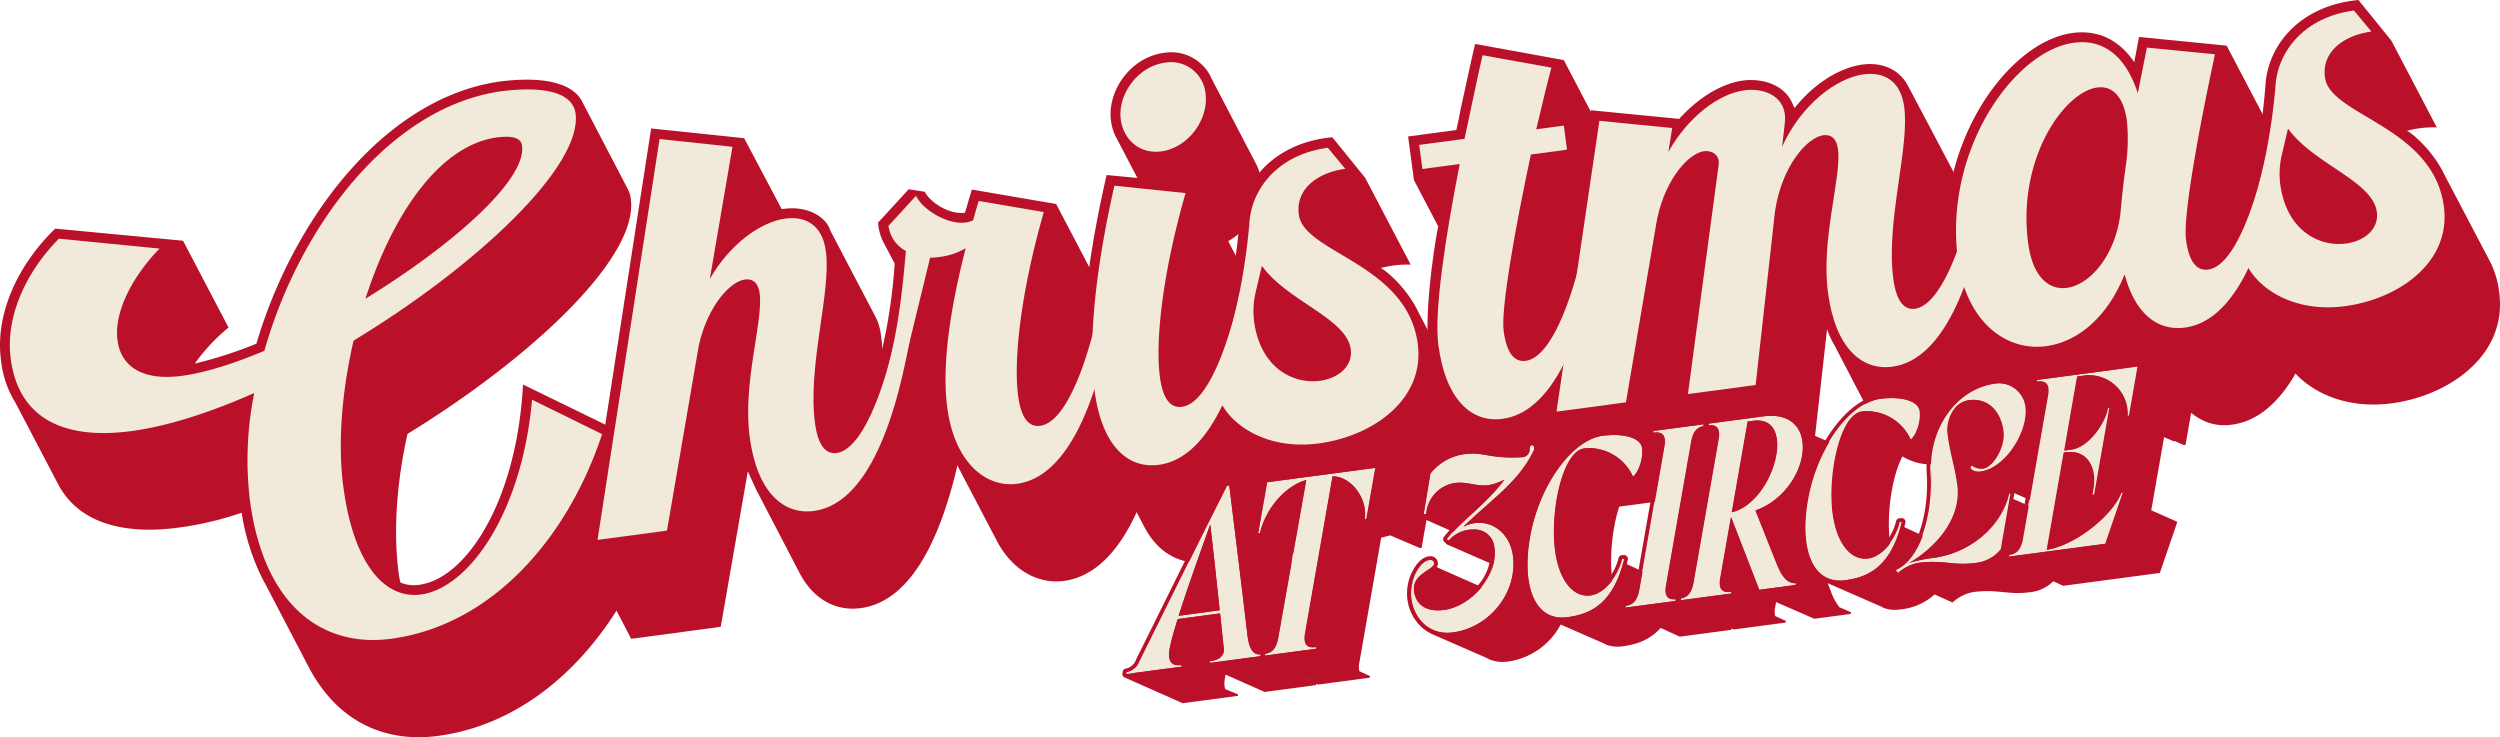 <svg id="Group_48" data-name="Group 48" xmlns="http://www.w3.org/2000/svg" xmlns:xlink="http://www.w3.org/1999/xlink" width="650.505" height="191.829" viewBox="0 0 650.505 191.829">
  <defs>
    <clipPath id="clip-path">
      <rect id="Rectangle_41" data-name="Rectangle 41" width="650.505" height="191.829" fill="none"/>
    </clipPath>
  </defs>
  <g id="Group_47" data-name="Group 47" clip-path="url(#clip-path)">
    <path id="Path_1702" data-name="Path 1702" d="M14.376,59.488,47.631,62.64,59.469,85.226a48.188,48.188,0,0,0-8.778,9.382,111.231,111.231,0,0,0,16.028-5.183c9.513-32.283,33-63.545,62.785-68.138l.9-.119c11.967-1.449,19.107.788,21.28,5.666l11.648,22.307a7.867,7.867,0,0,1,.808,2.628c2.056,15.381-26.347,41.678-58.1,61.126-2.862,12.7-3.723,25.578-2.305,36.182a13.9,13.9,0,0,0,.489,2.518,9.171,9.171,0,0,0,4.938.556c11.947-1.6,25.271-21.317,26.93-52.093l23.741,11.571,11.837,22.584c-8.889,29.006-29.776,53.538-57.7,57.273-13.59,1.817-26.007-3.514-33.53-17.708L69,151.9l-.4-.707a58.026,58.026,0,0,1-5.723-17.779,84.251,84.251,0,0,1-16.506,3.88c-14.037,1.878-25.985-1.084-31.327-11.467L4.021,104.8A26.259,26.259,0,0,1,.262,93.753C-1.436,81.06,5.35,68.144,14.376,59.488" fill="#bb102a"/>
    <path id="Path_1703" data-name="Path 1703" d="M207.987,148.964l-11.249-21.6-2.152-4.728L187.534,163.1l-23.3,3.116L152.38,143.482,169.428,33.427l24.205,2.539L203.4,54.421l.6-.081c6.571-.878,11.122,2.465,11.989,5.541l11.838,22.586a14.389,14.389,0,0,1,1.446,5.127,26.914,26.914,0,0,1,.311,3.455l1.043-4.7,9.259-1.239L251.718,107.7c-4.787,30.13-13.859,48.672-27.747,50.53-6.421.859-12.3-2.156-15.984-9.262" fill="#bb102a"/>
    <path id="Path_1704" data-name="Path 1704" d="M259.306,140.58l-10.413-19.889-9.706,1.3L227.349,99.4A143.812,143.812,0,0,0,232.8,68.577l-2.85-5.394a12.831,12.831,0,0,1-1.465-5.277l7.961-8.666,4.192.656c1.444,2.847,6.424,5.981,10.307,5.462l.148-.02,1.78-6.015,21.936,3.755,11.837,22.585-.924,3.315,7.018-.938,11.838,22.586c-4.637,30.11-13.859,48.672-27.747,50.529-6.571.879-13.422-2.611-17.527-10.575" fill="#bb102a"/>
    <path id="Path_1705" data-name="Path 1705" d="M297.753,137.109l-11.27-21.75a35.507,35.507,0,0,1-4.207-13.271c-2.3-17.172,2.2-41.488,5.662-56.543l8.005.753-5.719-10.939a12.69,12.69,0,0,1-1.138-3.953c-1.018-7.615,4.941-16.469,13.753-17.647a11.512,11.512,0,0,1,12.238,6.267l-.189-.279,11.858,22.736c3.836,7.086-.232,16.446-7.17,20.264l4.085,7.813-.9,3.465,6.869-.919,11.838,22.586c-4.638,30.11-13.86,48.672-27.748,50.529-6.42.86-12.3-2.155-15.963-9.112" fill="#bb102a"/>
    <path id="Path_1706" data-name="Path 1706" d="M359.273,69.749c.957.328,6.732,4.875,9.932,11.744l11.418,21.73a23.424,23.424,0,0,1,2.671,8.61c2.178,16.279-12.98,26.818-27.914,28.816-14.037,1.878-24.334-4.65-28.041-11.9l-12.027-22.865a11.8,11.8,0,0,1-1.407-4.829l4.225-17.286A142.851,142.851,0,0,0,322.45,58.1c.564-10.564,8.9-20.951,24.214-22.392l8.558,10.56,11.836,22.586a27.454,27.454,0,0,0-7.785.89" fill="#bb102a"/>
    <path id="Path_1707" data-name="Path 1707" d="M387.2,125.144l-11.27-21.75a35.508,35.508,0,0,1-4.207-13.27c-1.158-8.661,1.563-26.962,2.516-31.194l-6.326-12.075-1.52-11.349,12.545-1.677c.487-2.041.844-3.914,1.2-5.786,1.422-6.422,2.624-12.207,3.707-16.608l23.061,4.211,11.838,22.586c-.637,2.062-1.1,4.253-1.7,6.612l3.9,7.535,1.518,11.349-1.793.24,10.244,19.759c-4.637,30.11-13.857,48.672-27.748,50.53-6.42.859-12.3-2.155-15.963-9.113" fill="#bb102a"/>
    <path id="Path_1708" data-name="Path 1708" d="M488.579,111.432l-11.25-21.6A23.181,23.181,0,0,1,475.4,85.68l-4.443,39.508-22.85,3.056-8-15.5-2.9,16.957-23.446,3.136L401.909,110.1,413.97,28.686l22.951,2.251c5.164-5.707,11.226-9.255,16.6-9.974,4.928-.658,10.625,1.012,12.778,5.74l.648,1.434c5.065-6.454,11.813-10.549,17.637-11.329,4.928-.658,9.41,1.022,11.82,5.412l12.008,22.715a18.587,18.587,0,0,1,1.445,5.127,27.294,27.294,0,0,1,.311,3.455l1.043-4.7,9.258-1.239,11.838,22.586c-4.788,30.13-13.858,48.672-27.747,50.53-6.421.859-12.3-2.156-15.982-9.262" fill="#bb102a"/>
    <path id="Path_1709" data-name="Path 1709" d="M564.735,101.246l-.379-.558c-5.064,8.734-12.31,13.655-19.777,14.654-8.511,1.138-17.147-3.179-22.049-12.556L510.692,80.2a37.451,37.451,0,0,1-3.768-12.264c-3.976-29.717,15.319-57.076,32.342-59.353,6.274-.839,11.9,1.448,16.063,7.58l1.252-6.552,22.8,2.271,11.84,22.586a34.021,34.021,0,0,1-.716,3.743l6.123-.819,11.837,22.586c-4.638,30.11-13.859,48.672-27.748,50.53-6.57.879-11.441-2.575-15.982-9.262" fill="#bb102a"/>
    <path id="Path_1710" data-name="Path 1710" d="M626.273,34.035c.957.328,6.734,4.875,9.932,11.744l11.42,21.73a23.419,23.419,0,0,1,2.671,8.61c2.176,16.278-12.98,26.818-27.916,28.815-14.037,1.878-24.334-4.649-28.041-11.9L582.312,70.165a11.784,11.784,0,0,1-1.4-4.829l4.224-17.286a142.929,142.929,0,0,0,4.319-25.659c.562-10.564,8.9-20.951,24.213-22.391l8.558,10.559L634.06,33.145a27.468,27.468,0,0,0-7.787.89" fill="#bb102a"/>
    <path id="Path_1711" data-name="Path 1711" d="M2.8,93.413C1.283,82.064,7.162,70.333,15.333,62.1l26.186,2.577C35.5,70.8,29.488,80.419,30.587,88.632c.859,6.422,6.127,10.581,16.73,9.163,6.122-.818,13.559-3.181,21.473-6.52C77.877,59.2,100.952,28.3,129.844,23.826l.447-.06.448-.06c12.415-1.509,18.38,1.037,19.019,5.817C151.6,43.261,123.919,69.308,92,88.626c-3.081,13.333-4.141,27-2.662,38.055,2.8,20.906,11.2,29.207,20.163,28.009,12.545-1.678,26.335-21.308,28.941-50.69l18.224,8.962c-8.978,27.194-28.763,49.754-54.9,53.249-17.472,2.337-33-8.05-36.734-35.976a87.918,87.918,0,0,1,1.123-27.967c-11.338,5.013-22.407,8.622-31.965,9.9C17.466,114.4,4.959,109.542,2.8,93.413M135.833,37.921c-.279-2.091-2.49-2.707-6.821-2.128C113.97,38.109,101.96,56.285,95.1,77.723c22.475-13.8,41.932-30.843,40.734-39.8" fill="#f1e9da"/>
    <path id="Path_1712" data-name="Path 1712" d="M171.62,36.174,190.588,38.2,184.7,72.579c5.173-9.052,13.215-14.841,19.637-15.7,5.376-.72,9.658,1.748,10.556,8.468,1.439,10.752-4.825,29.831-2.828,44.764.8,5.974,2.911,8.125,5.6,7.764,6.571-.879,12.159-15.915,15.092-29.228l4.031-.539c-4.866,27.252-13.213,43.265-25.011,44.843-7.915,1.059-14.787-4.862-16.705-19.2-1.9-14.185,3.572-30.118,2.593-37.435-.379-2.839-1.883-3.853-3.824-3.594-3.883.519-9.715,6.924-12,17.11l-8.294,48.232-18.07,2.417Z" fill="#f1e9da"/>
    <path id="Path_1713" data-name="Path 1713" d="M246.488,106.117c-1.618-12.1,1.293-27.839,4.781-41.531a17.553,17.553,0,0,1-6.54,2.244,16.413,16.413,0,0,1-2.708.211c-2.345,9.737-4.533,18.389-6.947,28.746l-4.182.559c2.8-10.863,3.865-19.974,4.816-31.045a8.694,8.694,0,0,1-4.523-6.54l7.165-7.8c1.695,3.573,8.158,7.573,12.937,6.934a7.65,7.65,0,0,0,1.9-.558l1.451-5.058,16.957,2.9c-6.114,21.339-7.889,38.754-6.671,47.864.8,5.972,2.912,8.123,5.749,7.743,6.571-.879,12.01-15.9,14.942-29.209l4.031-.539c-4.718,27.232-13.213,43.266-25.011,44.844-7.915,1.058-16.211-5.281-18.148-19.765" fill="#f1e9da"/>
    <path id="Path_1714" data-name="Path 1714" d="M284.815,101.749c-2.138-15.979,1.706-38.382,5.165-53.437l18.5,1.933c-6.114,21.339-7.889,38.754-6.67,47.864.8,5.972,2.91,8.123,5.748,7.743,6.57-.879,12.01-15.9,14.941-29.209l4.032-.539c-4.717,27.232-13.213,43.265-25.011,44.843-7.915,1.059-14.767-4.712-16.7-19.2M303.177,16.3a9.022,9.022,0,0,1,10.5,8.02c.9,6.72-4.495,14.129-11.514,15.068-5.525.74-9.818-2.942-10.538-8.318-.838-6.272,4.237-13.791,11.553-14.77" fill="#f1e9da"/>
    <path id="Path_1715" data-name="Path 1715" d="M316.505,101.159l4.134-16.818a161.184,161.184,0,0,0,4.43-25.977c.444-9.181,7.45-18.174,20.44-19.912l4.533,5.475c-6.718.9-13.021,4.934-12.082,11.953,1.338,10,28.143,12.651,30.938,33.558,1.939,14.487-11.678,24.06-25.715,25.938-15.531,2.077-25.7-6.9-26.678-14.217m26.93-2.082c4.779-.64,8.621-3.737,8.021-8.217-1.078-8.064-16.4-12.4-23.117-21.685l-1.55,6.591a21.644,21.644,0,0,0-.475,7.816c1.658,12.394,10.4,16.393,17.121,15.5" fill="#f1e9da"/>
    <path id="Path_1716" data-name="Path 1716" d="M369.273,37.706l11.8-1.578c1.779-8.294,3.34-15.951,4.691-21.756L403.673,17.6c-1.322,4.889-2.564,10.375-3.937,16.031l7.17-.959.84,6.272L398.337,40.2c-4.205,19.715-7.839,40.266-7.08,45.941.8,5.974,2.911,8.124,5.748,7.744,6.571-.879,12.01-15.9,14.942-29.208l4.031-.539c-4.717,27.231-13.213,43.265-25.01,44.843-7.916,1.059-14.767-4.713-16.7-19.2-1.179-8.81,1.94-28.684,5.555-47.105l-9.7,1.3Z" fill="#f1e9da"/>
    <path id="Path_1717" data-name="Path 1717" d="M416.161,31.434l18.949,1.873-.994,6.213c5.152-9.2,13.176-15.139,19.746-16.018,5.377-.718,11.322,1.679,10.559,8.469l-.7,6.173c4.934-10.845,14.032-17.837,21.2-18.8,5.377-.719,9.658,1.748,10.556,8.468,1.44,10.752-4.824,29.831-2.828,44.765.8,5.973,2.91,8.123,5.6,7.763,6.57-.879,12.16-15.915,15.09-29.228l4.033-.539c-4.867,27.252-13.215,43.265-25.012,44.843-7.914,1.059-14.787-4.862-16.705-19.2-1.9-14.185,3.572-30.118,2.594-37.435-.379-2.839-1.885-3.853-3.826-3.594-4.182.559-10.789,7.98-12.557,19.769l-5.047,45.213L439.2,102.532l7.99-59.592c.387-2.787-1.883-3.853-3.824-3.593-4.182.56-10.789,7.98-12.557,19.769l-7.738,45.573L405,107.106Z" fill="#f1e9da"/>
    <path id="Path_1718" data-name="Path 1718" d="M509.464,67.6c-3.8-28.374,14.613-54.4,30.143-56.475,7.168-.959,13.293,2.783,16.652,13.126l2.365-11.869,17.713,1.735c-4.4,20.5-8.326,42.308-7.527,48.281s2.912,8.123,5.75,7.744c6.57-.879,12.01-15.9,14.941-29.209l4.031-.539c-4.716,27.232-13.214,43.265-25.011,44.844-6.869.918-12.9-3.29-15.688-13.863-4.554,11.4-12.386,17.618-20.451,18.7-10.3,1.378-20.742-6.195-22.918-22.472M537.8,74.9c6.273-.839,13.229-9.066,14.08-20.884.307-3.386.723-7.09,1.27-10.963a47.707,47.707,0,0,0,.273-11.589c-.879-6.571-3.967-9.2-7.7-8.7-8.66,1.158-20.918,18.607-17.983,40.559,1.178,8.811,5.432,12.194,10.061,11.575" fill="#f1e9da"/>
    <path id="Path_1719" data-name="Path 1719" d="M583.505,65.445l4.135-16.818a161.106,161.106,0,0,0,4.43-25.978c.443-9.18,7.449-18.173,20.441-19.911l4.531,5.474c-6.718.9-13.019,4.934-12.082,11.953,1.34,10,28.143,12.652,30.94,33.558,1.937,14.487-11.678,24.06-25.717,25.938-15.529,2.077-25.7-6.9-26.678-14.216m26.932-2.083c4.779-.639,8.619-3.737,8.02-8.217-1.079-8.064-16.4-12.4-23.118-21.685l-1.55,6.592a21.732,21.732,0,0,0-.475,7.816c1.658,12.394,10.4,16.393,17.123,15.494" fill="#f1e9da"/>
    <path id="Path_1720" data-name="Path 1720" d="M570.806,102.982l.01-.054-.1.013.009-.054-.1.014.01-.054-.1.013.009-.054-.1.014.009-.054-.1.014.01-.055-.1.014.009-.054-.1.014.01-.055-.1.014.009-.054-.1.014.009-.054-.1.013.01-.054-.1.014.009-.054-.1.013.01-.054-.1.014.009-.054-.1.013.01-.054-.1.014.01-.054-.1.013.009-.054-.1.014.01-.054-.1.013.009-.054-.1.014.01-.054-.1.014.01-.055-.1.014.009-.054-.1.014.01-.055-.1.014.009-.054-.1.014.01-.055-.1.014.01-.054-.1.014.009-.054-.1.013.01-.054-.1.014.009-.054-.1.013.01-.054-.1.014.009-.054-.1.013.009-.054-.1.014.01-.054-.1.013.009-.054-.1.014.01-.054-.1.013.009-.054-.1.014.009-.054-.1.014.01-.055-.1.014.009-.054-.1.014.01-.055-.1.014.009-.054-.1.014.01-.054-.1.013.01-.054-.1.014.009-.054-.1.013.01-.054-.1.014.009-.054-.1.013.01-.054-.1.014.01-.054-.1.013.009-.054-.1.014.01-.054-.1.013.009-.054-.1.014.01-.054-.1.014.01-.055-.1.014.009-.054-.1.014.01-.054-.1.013.009-.054-.1.014.01-.054-.1.013.01-.054-.1.014.009-.054-.1.013.01-.054-.1.014.009-.054-.1.013.01-.054-.1.014.009-.054-.1.013.009-.054-.1.014.01-.054-.1.013.009-.054-.1.014.01-.054-.1.014.009-.055-.1.014.009-.054-.1.014.01-.055-.1.014.009-.054-.1.014.01-.054-.1.013.009-.054-.1.014.01-.054-.1.013.01-.054-.1.014.009-.054-.1.013.01-.054-.1.014.009-.054-.1.013.01-.054-.1.014.01-.054-.1.013.009-.054-.1.014.01-.054-.1.013.009-.054-.1.014.01-.054-.1.014.01-.055-.1.014.009-.054-.1.014.01-.054-.1.013.009-.054-.1.014.01-.054-.1.013.01-.054-.1.014.009-.054-.1.013.01-.054-.1.014.009-.054-.1.013.01-.054-.1.014.009-.054-.1.013.009-.054-.1.014.01-.054-.1.013.009-.054-.1.014.01-.054-.1.013.009-.054-.1.014.009-.054-.1.014.01-.055-.1.014.009-.054-.1.014.01-.055-.1.014.009-.054-.1.014.009-.054-.1.013.01-.054-.1.014.009-.054-.1.013.01-.054-.1.014.009-.054-.1.013.01-.054-.1.014.01-.054-.1.013.009-.054-.1.014.01-.054-.1.013.009-.054-.1.014.01-.054-.1.014.01-.055-.1.014.009-.054-.1.014.01-.055-.1.014.009-.054-.1.014.01-.055-.1.014.009-.054-.1.014.009-.054-.1.013.01-.054-.1.014.009-.054-.1.013.01-.054-.1.014.009-.054-.1.013.009-.054-.1.014.01-.054-.1.013.009-.054-.1.014.01-.054-.1.013.009-.054-.1.014.009-.054-.1.014.01-.055-.1.014.009-.054-.1.014.01-.055-.1.014.009-.054-.1.014.009-.054-.1.013.01-.054-.1.014.009-.054-.1.013.01-.054-.1.014.009-.054-.1.013.01-.054-.1.014.01-.054-.1.013.009-.054-.1.014.01-.054-.1.013.009-.054-.1.014.01-.054-.1.014.01-.055-.1.014.009-.054-.1.014.01-.055-.1.014.009-.054-.1.014.01-.055-.1.014.009-.054-.1.014.009-.054-.1.013.01-.054-.1.014.009-.054-.1.013.01-.054-.1.014.009-.054-.1.013.009-.054-.1.014.01-.054L543.41,98.184l-2.867.382,0-.031-.058.039-10.55,1.4-.1.462.1-.014-.012.054.1-.013-.012.054.1-.014-.011.054.1-.013-.012.054.1-.014-.011.054.1-.014-.012.055.1-.014-.012.054.1-.014-.012.054.1-.013-.012.054.1-.014-.011.054.1-.013-.012.054.1-.014-.012.054.1-.013-.012.054.1-.014-.012.054.1-.013-.011.054.1-.014-.012.054.1-.013-.012.054.1-.014-.012.054.1-.013-.012.054.1-.014-.011.054.1-.014-.012.055.1-.014-.012.054.1-.014-.012.055.1-.014-.012.054.1-.014-.012.054.1-.013-.012.054.1-.014-.011.054.1-.013-.012.054.1-.014-.012.054.1-.013-.012.054.1-.014-.012.054.091-.012a.268.268,0,0,1,.006.027l-.005.026.011,0a5.147,5.147,0,0,1,0,2.226l-.3,1.725-.052-.023-.091-.04c-.031-.015-.063-.027-.093-.041s-.06-.026-.09-.04-.062-.026-.092-.041-.062-.026-.092-.04-.061-.026-.09-.04-.062-.027-.092-.041-.062-.026-.092-.041-.061-.025-.09-.04-.062-.026-.093-.041-.061-.026-.091-.04-.059-.025-.087-.039c-.061-.03-.125-.054-.187-.082-.03-.015-.062-.027-.092-.041s-.061-.026-.091-.04-.061-.026-.091-.041-.06-.025-.089-.039c-.06-.03-.124-.053-.185-.082-.03-.015-.062-.026-.093-.041s-.061-.026-.09-.04-.061-.026-.091-.04-.06-.026-.089-.04c-.06-.03-.124-.053-.186-.082-.03-.015-.061-.026-.091-.041l-.092-.04c-.03-.015-.061-.026-.091-.04s-.059-.025-.088-.039c-.061-.031-.125-.054-.186-.083l-.092-.04c-.03-.015-.061-.026-.091-.041s-.062-.026-.091-.04-.059-.025-.088-.039c-.061-.03-.125-.054-.188-.083-.029-.015-.061-.026-.09-.04s-.062-.026-.092-.041-.061-.025-.09-.04-.06-.025-.089-.039-.066-.028-.1-.044-.06-.025-.089-.039-.06-.025-.09-.04l-.092-.04c-.03-.015-.062-.027-.092-.041s-.058-.025-.087-.039-.066-.028-.1-.044-.059-.025-.089-.039-.06-.025-.089-.039-.062-.027-.093-.041-.062-.027-.092-.041-.058-.025-.086-.038c-.061-.03-.125-.054-.187-.083-.03-.015-.062-.026-.092-.041s-.061-.026-.091-.04-.062-.026-.092-.041-.058-.024-.087-.038c-.06-.03-.124-.054-.186-.083-.03-.015-.063-.026-.093-.041s-.06-.025-.09-.039-.062-.027-.092-.041-.059-.025-.088-.039c-.06-.03-.124-.054-.186-.083-.03-.015-.062-.026-.092-.04s-.061-.026-.091-.041-.061-.026-.091-.04-.059-.025-.089-.039c-.06-.03-.124-.054-.185-.082-.03-.015-.062-.026-.092-.041s-.062-.026-.092-.041-.061-.025-.09-.04-.059-.025-.088-.039c-.061-.03-.126-.054-.187-.083-.03-.014-.061-.025-.091-.04s-.062-.026-.093-.041-.06-.025-.09-.039-.059-.026-.088-.039c-.061-.031-.125-.055-.187-.083-.029-.015-.061-.026-.091-.04s-.062-.027-.092-.041-.06-.026-.09-.04-.059-.025-.088-.039-.066-.029-.1-.044-.059-.025-.088-.039-.062-.026-.092-.041-.06-.025-.09-.039-.062-.027-.093-.042-.058-.024-.086-.038c-.061-.03-.126-.054-.188-.083-.03-.015-.061-.026-.091-.04s-.061-.026-.09-.04-.063-.027-.093-.041a6.989,6.989,0,0,0-4.051-.672,18.5,18.5,0,0,0-13,8.61c-.021-.01-.045-.018-.066-.027s-.062-.027-.092-.041-.061-.026-.09-.04l-.092-.041c-.03-.014-.062-.026-.091-.04l-.092-.041-.092-.04c-.029-.014-.061-.027-.09-.04s-.063-.027-.093-.042-.061-.026-.091-.04-.061-.026-.091-.04l-.092-.041c-.029-.014-.061-.026-.091-.04s-.061-.026-.091-.04-.062-.027-.093-.041-.06-.027-.09-.04l-.092-.041c-.029-.014-.061-.027-.091-.04s-.061-.027-.091-.041l-.092-.04-.092-.041c-.029-.014-.061-.026-.09-.04l-.092-.041c-.029-.014-.061-.026-.091-.04l-.092-.041-.091-.04-.091-.04c-.03-.015-.062-.027-.093-.041l-.091-.041c-.029-.014-.061-.026-.091-.04s-.062-.027-.092-.041-.061-.026-.091-.04-.061-.026-.091-.04l-.091-.041-.093-.041c-.029-.014-.06-.026-.09-.04l-.092-.04-.091-.041-.091-.04-.092-.041-.092-.04c-.029-.014-.061-.027-.09-.04s-.062-.027-.093-.041l-.091-.041c-.029-.014-.061-.026-.091-.04s-.061-.027-.091-.04-.062-.027-.092-.041-.061-.026-.09-.04l-.093-.041-.092-.041c-.029-.014-.06-.026-.09-.04l-.092-.04c-.029-.014-.061-.027-.091-.04s-.062-.027-.092-.041-.061-.027-.091-.041l-.091-.04-.092-.041-.091-.04c-.029-.014-.061-.027-.091-.04s-.062-.027-.093-.041l-.091-.041c-.029-.014-.06-.026-.09-.04l-.093-.041c-.029-.014-.061-.026-.091-.04s-.061-.026-.091-.04l-.092-.041c-.029-.014-.061-.027-.091-.04s-.061-.027-.091-.04-.062-.027-.092-.041l-.091-.041-.091-.04-.091-.04c-.03-.015-.063-.028-.093-.042l-.09-.039c-.03-.015-.062-.027-.092-.041l-.092-.041-.091-.04c-.029-.014-.061-.027-.091-.04s-.062-.027-.093-.041-.06-.027-.09-.04l-.091-.041-.092-.04c-.03-.015-.062-.027-.092-.041s-.061-.026-.09-.04l-.092-.041-.092-.041L498.2,106c-.03-.015-.062-.027-.092-.041l-.092-.041-.091-.04-.092-.041c-.029-.014-.061-.026-.092-.04s-.06-.027-.09-.04l-.092-.041-.092-.041c-.029-.014-.061-.026-.09-.04-1.984-.949-5.093-1.166-8.195-.754-4.462.594-9.111,4.586-12.749,10.328l-.035-.013-.091-.041-.091-.04-.092-.04-.092-.041-.09-.04-.092-.041-.092-.04-.091-.041-.091-.04-.091-.041-.092-.04-.092-.041-.091-.04-.092-.041-.091-.04-.091-.04-.092-.041-.091-.04-.091-.041-.092-.04-.091-.041-.091-.04-.092-.041-.092-.04-.09-.041-.092-.04-.092-.041-.09-.04-.092-.04-.093-.041-.09-.04-.091-.041-.093-.041-.09-.04-.092-.04-.092-.041-.091-.04-.091-.041-.092-.04-.091-.041-.091-.04-.092-.041-.092-.04-.09-.04-.092-.041-.092-.041-.09-.04-.092-.041-.092-.04-.091-.04-.091-.041-.091-.04-.092-.041-.092-.04-.09-.041-.093-.04-.091-.041-.091-.04-.092-.041-.091-.04-.091-.04-.092-.041-.091-.041-.091-.04-.093-.041-.09-.04-.092-.04-.092-.041-.091-.04-.091-.041-.092-.04-.091-.041-.091-.04-.092-.041-.092-.04-.09-.04-.092-.041-.092-.041-.09-.04-.092-.04-.091-.041-.092-.041-.091-.04-.092-.04-.091-.041-.091-.04-.092-.041-.092-.04-.09-.041-.092-.04-.092-.041-.091-.04-.092-.041-.091-.04-.091-.04-.092-.041-.092-.041-.09-.04-.092-.04-.091-.041-.092-.041-.091-.04-.091-.04-.092-.041-.091-.04-.091-.04c-.031-.014-.061-.028-.093-.041l-.09-.041-.092-.04-.092-.041-.091-.04-.091-.04-.092-.041-.091-.041-.091-.04-.092-.04-.092-.041-.09-.04-.092-.041-.092-.04-.09-.041-.092-.04-.092-.041-.091-.04-.091-.041-.092-.04-.091-.04a11.048,11.048,0,0,0-5.988-.623l-14.518,1.932-.082.379-.009,0,.012-.055-.1.014.011-.054-.1.014.012-.054-.1.013.012-.054-.1.014.012-.054-.1.013.012-.054-.1.014.011-.054-13.48,1.793-.1.462.1-.014-.011.054.1-.014-.012.054.1-.013-.011.054.1-.014-.011.054.1-.013-.012.054.1-.014-.011.054.1-.013-.012.054.1-.014-.011.054.1-.013-.011.054.1-.014-.012.054.1-.013-.011.054.1-.014-.012.054.1-.013-.011.054.1-.014-.012.054.1-.013-.011.054.1-.014-.011.054.1-.013-.012.054.1-.014-.011.054.1-.014-.012.055.1-.014-.012.054.1-.014-.011.054.1-.013-.012.054.1-.014-.011.054.1-.013-.012.054.1-.014-.011.054.1-.013-.011.054.1-.014-.012.054.1-.013-.011.054.1-.014-.012.054.1-.013-.011.054.1-.014-.011.054.09-.012.006.03L433,115l.01,0a5.135,5.135,0,0,1,0,2.227l-.244,1.395-.04-.017c-.03-.014-.062-.026-.091-.04l-.092-.041c-.029-.014-.061-.026-.09-.04l-.093-.041c-.029-.014-.061-.026-.091-.04s-.061-.027-.091-.04-.063-.028-.093-.042-.06-.025-.089-.039l-.092-.041-.093-.041c-.029-.014-.06-.026-.09-.04l-.093-.041c-.029-.014-.06-.026-.09-.039s-.061-.027-.091-.041L431.36,118l-.092-.04c-.029-.015-.061-.027-.091-.041s-.061-.026-.091-.04-.062-.027-.092-.041-.061-.026-.091-.04-.061-.027-.091-.04-.062-.027-.093-.041-.061-.027-.09-.04l-.092-.041c-.029-.014-.061-.026-.091-.04s-.062-.027-.093-.041-.061-.027-.09-.04-.06-.026-.09-.04-.063-.027-.093-.042l-.091-.04-.092-.04c-.03-.015-.062-.027-.092-.041s-.06-.026-.09-.04-.061-.027-.091-.04-.062-.027-.092-.041l-.093-.041c-.029-.014-.06-.026-.09-.04s-.061-.026-.091-.04l-.092-.041-.091-.04c-.03-.015-.062-.027-.093-.041l-.091-.041-.089-.039-.093-.041c-.03-.015-.061-.027-.092-.041s-.061-.027-.091-.04l-.091-.04c-.029-.015-.061-.027-.092-.041s-.061-.027-.09-.04l-.092-.041-.093-.041c-.029-.014-.061-.027-.091-.04l-.089-.04-.093-.041-.092-.041c-.029-.014-.061-.026-.091-.04l-.091-.04-.092-.041c-.029-.014-.061-.026-.09-.04l-.092-.041-.093-.041c-.029-.014-.061-.026-.09-.04s-.061-.026-.091-.04-.061-.027-.092-.04-.061-.027-.092-.041-.062-.027-.092-.041-.06-.026-.09-.04-.061-.027-.091-.04-.062-.027-.092-.041-.061-.027-.091-.04-.062-.027-.093-.042l-.09-.039-.091-.04c-.03-.015-.062-.027-.092-.042l-.092-.04c-.029-.014-.061-.027-.091-.04s-.062-.027-.092-.041-.06-.026-.09-.04-.061-.027-.092-.04-.062-.027-.092-.041-.062-.027-.092-.041-.06-.026-.09-.04-.061-.026-.091-.04c-1.984-.95-5.092-1.168-8.194-.755-3.3.439-6.692,2.734-9.709,6.214a.39.39,0,0,0-.076-.031.354.354,0,0,0-.091-.04.4.4,0,0,0-.091-.041.362.362,0,0,0-.092-.04.4.4,0,0,0-.091-.041.4.4,0,0,0-.092-.04.4.4,0,0,0-.091-.041.413.413,0,0,0-.091-.04.4.4,0,0,0-.092-.041.392.392,0,0,0-.091-.04.37.37,0,0,0-.091-.04.423.423,0,0,0-.092-.041.355.355,0,0,0-.091-.04.423.423,0,0,0-.092-.041.355.355,0,0,0-.091-.04.4.4,0,0,0-.092-.041.355.355,0,0,0-.091-.04.416.416,0,0,0-.091-.041.378.378,0,0,0-.092-.04.4.4,0,0,0-.091-.041.42.42,0,0,0-.092-.04.4.4,0,0,0-.091-.041.4.4,0,0,0-.092-.04,10.866,10.866,0,0,0-.182-.081.423.423,0,0,0-.092-.041.441.441,0,0,0-.091-.04.4.4,0,0,0-.092-.041.44.44,0,0,0-.091-.04.4.4,0,0,0-.091-.041.474.474,0,0,0-.092-.04.355.355,0,0,0-.091-.04.4.4,0,0,0-.092-.041.354.354,0,0,0-.091-.04.415.415,0,0,0-.091-.041.42.42,0,0,0-.092-.04.4.4,0,0,0-.091-.041.4.4,0,0,0-.092-.04.4.4,0,0,0-.091-.041.412.412,0,0,0-.091-.04.423.423,0,0,0-.092-.041.393.393,0,0,0-.091-.04.423.423,0,0,0-.092-.041.44.44,0,0,0-.091-.04.4.4,0,0,0-.092-.041.441.441,0,0,0-.091-.04.355.355,0,0,0-.091-.04.4.4,0,0,0-.092-.041.355.355,0,0,0-.091-.04.415.415,0,0,0-.091-.041.4.4,0,0,0-.092-.04.4.4,0,0,0-.091-.041.413.413,0,0,0-.091-.04.423.423,0,0,0-.092-.041.4.4,0,0,0-.092-.04,10.949,10.949,0,0,0-.182-.081.423.423,0,0,0-.092-.041.44.44,0,0,0-.091-.04.415.415,0,0,0-.091-.041.474.474,0,0,0-.092-.04.416.416,0,0,0-.091-.041.474.474,0,0,0-.092-.04.355.355,0,0,0-.091-.04.4.4,0,0,0-.092-.041.355.355,0,0,0-.091-.04.4.4,0,0,0-.091-.041.42.42,0,0,0-.092-.04.4.4,0,0,0-.091-.041.412.412,0,0,0-.091-.04.423.423,0,0,0-.092-.041.413.413,0,0,0-.091-.04.423.423,0,0,0-.092-.041.392.392,0,0,0-.091-.04.423.423,0,0,0-.092-.041.441.441,0,0,0-.091-.04.4.4,0,0,0-.091-.041.474.474,0,0,0-.092-.04.354.354,0,0,0-.091-.04.4.4,0,0,0-.092-.041.355.355,0,0,0-.091-.04.415.415,0,0,0-.091-.041.42.42,0,0,0-.092-.04.4.4,0,0,0-.091-.041.377.377,0,0,0-.092-.04.4.4,0,0,0-.091-.041.4.4,0,0,0-.092-.04,10.866,10.866,0,0,0-.182-.081.4.4,0,0,0-.092-.041.44.44,0,0,0-.091-.04.415.415,0,0,0-.091-.041.456.456,0,0,0-.284-.054c-.5.067-.644.694-.589,1.1a2.058,2.058,0,0,1-2.07,2.039c-8.95.42-9.559-1.516-15.2-.767a13.547,13.547,0,0,0-8.562,5.017l-.758,4.546-.018,0,.01-.054-.1.013.01-.054-.1.014.009-.054-.1.013.01-.054-.1.014.009-.054-.1.013.01-.054-.1.014.009-.054-.1.013.009-.053-.1.013.01-.054-.1.014.009-.054-.1.013.01-.054-.1.014.01-.054-.1.013.009-.054-.1.014.01-.054-.1.013.009-.054-.1.014.01-.054-.1.013.009-.054-.1.014.009-.054-.1.013.01-.054-.1.014.009-.054-.1.013.01-.053-.1.013.009-.054-.1.013.009-.053-.1.013.01-.054-.1.013.009-.053-.1.013.01-.054-.1.014.009-.054-.1.013.009-.054-.1.014.01-.054-.1.013.009-.054-.1.014.01-.054-.1.013.009-.054-.1.014.01-.054-.1.013.01-.054-.1.014.009-.054-.1.013.01-.054-.1.014.009-.054-.1.013.01-.053-.1.013.009-.054-.1.013.009-.053-.1.013.01-.054-.1.014.009-.054-.1.013.01-.054-.1.014.01-.054-.1.013.009-.054-.1.014.01-.054-.1.013.009-.054-.1.014.01-.054-.1.013.009-.054-.1.014.009-.054-.1.013.01-.054-.1.014.009-.054-.1.013.01-.054-.1.014.009-.054-.1.013.009-.053-.1.013.01-.054-.1.013.009-.053-.1.013.01-.054-.1.014.009-.054-.1.013.009-.054-.1.014.01-.054-.1.013.009-.054-.1.014.01-.054-.1.013.009-.054-.1.014.009-.054-.1.013.009-.054-.1.014.009-.054-.1.013.01-.054-.1.014.009-.054-.1.013.01-.053-.1.013.01-.054-.1.013.009-.054-.1.014.01-.054-.1.014.009-.054-.1.013.01-.054-.1.014.009-.054-.1.013.009-.054-.1.014.01-.054-.1.013.009-.054-.1.014.01-.054-.1.013.009-.054-.1.014.009-.054-.1.013.01-.054-.1.014.009-.054-.1.013.01-.054-.1.014.009-.054-.1.013.009-.054-.1.014.01-.054-.1.013.009-.053-.1.013.01-.054-.1.014.009-.054-.1.013.009-.054-.1.014.01-.054-.1.013.009-.054-.1.014.01-.054-.1.013.009-.054-.1.014.01-.054-.1.013.009-.054-.1.014.009-.054-.1.013.01-.054-.1.014.009-.054-.1.013.01-.054-.1.014.01-.054-.1.013.009-.054-.1.014.01-.054-.1.014.009-.054-.1.013.01-.054-.1.014.009-.054-.1.013.009-.054-.1.014.01-.054-.1.013.009-.054-.1.014.01-.054-.1.013.009-.054-.1.014.009-.054-.1.013.01-.054-.1.014.009-.054-.1.013.01-.054-.1.014.009-.054-.1.013.009-.054-.1.014.01-.054-.1.013.009-.053-.1.013.01-.054-.1.014.009-.054-.1.013.009-.054-.1.014.01-.054-.1.013.009-.054-.1.014.01-.054-.1.013.009-.054-.1.014.01-.054-.1.013.01-.054-.1.014.009-.054-.1.013.01-.054-.1.014.009-.054-.1.013.01-.053-.1.013.01-.054-.1.013.009-.053-.1.013.01-.054-.1.014.009-.054-.1.013.01-.054-.1.014.01-.054-.1.013.009-.054-.1.014.01-.054-.1.013.009-.054-.1.014.01-.054-.1.013.01-.054-.1.014.009-.054-.1.013.01-.054-.1.014.009-.054-.1.013.01-.054-28.186,3.749-.851,4.843h-.006l-.006-.052-.085.011-.006-.051-.085.011c0-.018-.005-.034-.007-.052l-.085.012-.006-.052-.085.011c0-.018,0-.034-.007-.052l-.085.012-.006-.052-.085.011c0-.018,0-.034-.007-.052l-.085.012-.006-.052-.085.011-.006-.052-.085.012c0-.018-.005-.034-.007-.052l-.085.011-.006-.052-.085.012c0-.018,0-.034-.007-.052l-.085.011-.006-.051-.085.011-.006-.052-.085.011c0-.017-.005-.034-.007-.051l-.085.011-.006-.052-.085.011c0-.017,0-.034-.007-.051l-.085.011-.006-.052-.085.012-.006-.052-.085.011c0-.018-.005-.034-.007-.052l-.085.012-.006-.052-.085.011c0-.018,0-.034-.007-.052l-.085.012-.006-.052-.085.011-.006-.052-.085.012c0-.018-.005-.034-.007-.052l-.085.011-.006-.052-.085.012c0-.018,0-.034-.007-.052l-.085.011-.006-.051-.085.011-.006-.052-.085.011c0-.017-.005-.034-.007-.051l-.085.011-.006-.052-.085.011-.007-.051-.085.011-.006-.052-.085.011-.006-.051-.086.011L325.7,130l-.085.012-.006-.052-.085.011c0-.018-.005-.034-.007-.052l-.085.012-.006-.052-.085.011c0-.018,0-.034-.007-.052l-.085.012-.006-.052-.085.011-.006-.052-.085.012c0-.018-.005-.034-.007-.052l-.085.011-.006-.052-.085.012-.006-.052-.086.011-.006-.051-.085.011-.006-.052-.085.011c0-.017-.005-.034-.007-.051l-.085.011-.006-.052-.085.011c0-.017,0-.034-.007-.051l-.085.011-.006-.052-.085.012-.006-.052-.085.011c0-.018-.005-.034-.007-.052l-.085.012-.006-.052-.085.011c0-.018,0-.034-.007-.052l-.085.012-.006-.052-.085.011-.006-.052-.085.012c0-.018-.005-.034-.007-.052l-.085.011-.006-.052-.085.012c0-.018,0-.034-.007-.052l-.085.011-.006-.051-.085.011-.006-.052-.085.011c0-.017-.005-.034-.007-.051l-.085.011-.006-.052-.085.011c0-.017,0-.034-.007-.051l-.085.011-.006-.052-.085.011-.006-.051-.086.011-.006-.052-.085.012-.006-.052-.085.011c0-.018-.005-.034-.007-.052l-.085.012-.006-.052-.085.011c0-.018,0-.034-.007-.052l-.085.012-.006-.052-.085.011-.006-.052-.085.012c0-.018-.005-.034-.007-.052l-.085.011-.006-.052-.085.012-.006-.052-.086.011-.006-.052-.085.012-.006-.052-.085.011c0-.017-.005-.034-.007-.051l-.085.011-.006-.052-.085.011c0-.017,0-.034-.007-.051l-.085.011-.006-.052-.085.012-.006-.052-.085.011c0-.018-.005-.034-.007-.052l-.085.012-.006-.052-.085.011c0-.018,0-.034-.007-.052l-.085.012-.006-.052-.085.011-.006-.052-.085.012c0-.018-.005-.034-.007-.052l-.085.011-.006-.052-.085.012c0-.018-.005-.034-.007-.052l-.085.011-.006-.052-.085.012-.006-.052-.085.011c0-.017-.005-.034-.007-.052l-.085.012-.006-.052-.085.011c0-.017,0-.034-.007-.051l-.085.011-.006-.052-.085.011-.006-.051-.085.011c0-.018-.005-.034-.007-.052l-.6.08c-9.257,18.345-13.961,28.04-22.713,45.615a4.551,4.551,0,0,1-3.42,2.954l-.072.427.1-.013-.009.054.1-.014-.009.054.1-.013-.009.054.1-.014-.009.054.1-.013-.009.054.1-.014-.009.054.1-.013-.009.054.1-.014-.009.054.1-.013-.009.053.1-.013-.009.054.1-.013-.009.053.1-.013-.009.054.1-.014-.009.054.1-.013-.009.054.1-.014-.009.054.1-.013-.009.054.1-.014-.009.054.1-.013-.009.054.1-.014-.009.054.1-.013-.009.054.1-.014-.009.054.1-.013-.009.054.1-.014-.01.054.1-.013-.009.053.1-.013-.009.054.1-.013-.009.053.1-.013-.009.054.1-.014-.009.054.1-.013-.009.054.1-.014-.009.054.1-.013-.009.054.1-.014-.009.054.1-.013-.01.054.1-.014-.009.054.1-.013-.01.054.1-.014-.009.054.1-.013-.009.054.1-.014-.009.054.1-.013-.009.054.1-.014-.009.054.1-.013-.009.053.1-.013-.009.054.1-.013-.009.053.1-.013-.009.054.1-.014-.01.054.1-.013-.009.054.1-.014-.009.054.1-.013-.009.054.1-.014-.009.054.1-.013-.009.054.1-.014-.009.054.1-.013-.009.054.1-.014-.009.054.1-.013-.009.054.1-.014-.01.054.1-.013-.009.053.1-.013-.009.054.1-.013-.009.053.1-.013-.009.054.1-.013-.009.053.1-.013-.009.054.1-.014-.009.054.1-.013-.009.054.1-.014-.009.054.1-.013-.009.054.1-.014-.009.054.1-.013-.01.054.1-.014-.009.054.1-.013-.009.054.1-.014-.009.054.1-.013-.009.053.1-.013-.009.054.1-.013-.009.053.1-.013-.009.054.1-.013-.009.053.1-.013-.009.054.1-.014-.01.054.1-.013-.009.054.1-.014-.009.054.1-.013-.009.054.1-.014-.009.054.1-.013-.009.054.1-.014-.009.054.1-.013-.009.054.1-.014-.009.054.1-.013-.009.053.1-.013-.01.054.1-.013-.009.053.1-.013-.009.054.1-.013-.009.053.1-.013-.009.054.1-.013-.009.053.1-.013-.009.054.1-.014-.01.054.1-.013-.009.054.1-.014-.009.054.1-.013-.009.054.1-.014-.009.054.1-.013-.009.054.1-.014-.009.054.1-.013-.009.054.1-.014-.009.054.1-.013-.009.053.1-.013-.01.054.1-.013-.009.053.1-.013-.009.054.1-.013-.009.053.1-.013-.009.054.1-.014L303,180.9l.1-.013-.009.054.1-.014-.009.054.1-.013-.009.054.1-.014-.009.054.1-.013-.01.054.1-.014-.009.054.1-.013-.009.054.1-.014-.009.054.1-.013-.009.054.1-.014-.009.054.1-.013-.009.054.1-.014-.009.054.1-.013-.009.053.1-.013-.009.054.1-.013-.01.053.1-.013-.009.054.1-.014-.009.054.1-.013-.009.054.1-.014-.009.054.1-.013-.009.054.1-.014-.009.054.1-.013-.009.054.1-.014-.009.054.1-.013-.009.054.1-.014-.009.054.1-.013-.009.054.1-.014-.009.054.1-.013-.009.053.1-.013-.009.054.1-.013-.009.053.1-.013-.009.054.1-.014-.009.054.1-.013-.009.054.1-.014-.009.054.1-.013-.009.054.1-.014-.009.054.1-.013-.01.054.1-.014-.009.054.1-.013-.009.054.1-.014-.009.054.1-.013-.009.054.1-.014-.009.054.1-.013-.009.054.1-.014-.009.054.1-.013-.009.053.1-.013-.009.054.1-.013-.01.053.1-.013-.009.054.1-.014-.009.054.1-.013-.009.054.1-.014-.009.054.1-.013-.009.054,14.393-1.915.039-.423c-.036,0-.061,0-.1,0l0-.046c-.035,0-.061,0-.1.006l0-.046c-.036,0-.061,0-.1.005l0-.046c-.035.005-.061,0-.1.006l0-.046c-.035,0-.061,0-.1.006l0-.047c-.035,0-.061,0-.1.006l0-.046c-.035.005-.061,0-.1.006l0-.047c-.036.005-.061,0-.1.006l0-.046c-.035.005-.061,0-.1.006l0-.047c-.035.005-.061,0-.1.006l.005-.046c-.036.005-.062,0-.1.006l0-.046c-.035,0-.061,0-.1.005l0-.046c-.036.005-.061,0-.1.006l0-.046c-.035,0-.061,0-.1,0l0-.046c-.035,0-.061,0-.1.006l0-.046c-.035,0-.061,0-.1.005l0-.046c-.035.005-.061,0-.1.006l0-.046c-.036,0-.061,0-.1,0l0-.046c-.035,0-.061,0-.1.006l0-.046c-.036.005-.061,0-.1.006l0-.047c-.035.005-.061,0-.1.006l0-.046c-.035,0-.061,0-.1.006l0-.047c-.036.005-.061,0-.1.006l0-.046c-.035.005-.061,0-.1.006l0-.047c-.036,0-.061,0-.1.006l0-.046c-.035.005-.061,0-.1.006l0-.046c-.035,0-.061,0-.1,0l0-.046c-.036,0-.061,0-.1.006l0-.046c-.035,0-.061,0-.1.005l0-.046c-.036.005-.061,0-.1.006l0-.046c-.035,0-.061,0-.1,0l0-.046c-.035.005-.061,0-.1.006l.005-.046c-.036,0-.062,0-.1.005l0-.046c-.022,0-.037,0-.058,0a4.4,4.4,0,0,1-.228-1.337,10.641,10.641,0,0,1,.328-2.411l.073-.01-.009.054.1-.014-.009.054.1-.013-.009.054.1-.014-.009.054.1-.013-.009.053.1-.013-.008.054.1-.013-.009.053.1-.013-.009.054.1-.013-.009.053.1-.013-.009.054.1-.013-.009.053.1-.013-.009.054.1-.014-.009.054.1-.013-.009.054.1-.014-.009.054.1-.013-.009.054.1-.014-.009.054.1-.013-.009.054.1-.014-.009.054.1-.013-.009.053.1-.013-.009.054.1-.013-.009.053.1-.013-.009.054.1-.013-.009.053.1-.013-.009.054.1-.013-.009.053.1-.013-.009.054.1-.014-.009.054.1-.013-.009.054.1-.014-.009.054.1-.013-.009.054.1-.014-.009.054.1-.013-.009.054.1-.014-.009.054.1-.013-.009.054.1-.014-.009.054.1-.013-.009.054.1-.014-.008.054.1-.013-.009.053.1-.013-.009.054.1-.013-.009.053.1-.013-.009.054.1-.013-.009.053.1-.013-.009.054.1-.014-.009.054.1-.013-.009.054.1-.014-.009.054.1-.013-.009.054.1-.014-.009.054.1-.013-.009.054.1-.014-.009.054.1-.013-.009.054.1-.014-.009.054.1-.013-.009.054.1-.014-.009.054.1-.013-.009.053.1-.013-.009.054.1-.013-.009.053.1-.013-.009.054.1-.014-.009.054.1-.013-.009.054.1-.014-.009.054.1-.013-.009.054.1-.014-.009.054.1-.013-.008.054.1-.014-.009.054.1-.013-.009.054.1-.014-.009.054.1-.013-.009.054.1-.014-.009.054.1-.013-.009.054.1-.014-.009.054.1-.013-.009.053.1-.013-.009.054.1-.013-.008.053.1-.013-.009.054.1-.014-.009.054.1-.013-.009.054.1-.014-.009.054.1-.013-.009.054.1-.014-.009.054.1-.013-.009.054.1-.014-.009.054.1-.013-.009.054.1-.014-.009.054.1-.013-.009.054.1-.014-.009.054.1-.013-.009.053.1-.013-.009.054.1-.013-.009.053.1-.013-.009.054.1-.014-.009.054.1-.013-.009.054.1-.014-.009.054.1-.013-.009.054.1-.014-.009.054.1-.013-.008.054.1-.014-.009.054.1-.013-.009.054.1-.014-.009.054.1-.013-.009.053.1-.013-.009.054.1-.013-.009.053.1-.013-.009.054.1-.013-.009.053.1-.013-.009.054.1-.013-.008.053.1-.013-.009.054.1-.014-.009.054.1-.013-.009.054.1-.014-.009.054.1-.013-.009.054,13.415-1.785.036-.453c-.034,0-.063,0-.1.005l0-.046c-.033.005-.062,0-.1.006l0-.046c-.034,0-.063,0-.1.005l0-.046c-.033.005-.062,0-.1.006l0-.046c-.033,0-.062,0-.1,0l0-.046c-.033,0-.062,0-.1.006l0-.046c-.033,0-.062,0-.1.005l0-.046c-.034.005-.063,0-.1.006l0-.046c-.033,0-.062,0-.1,0l0-.045c-.033,0-.062,0-.095.005l0-.046c-.033,0-.062,0-.1.005l0-.045c-.033,0-.062,0-.1.005l0-.046c-.034.005-.063,0-.1.006l0-.046c-.033,0-.062,0-.1.005l0-.046c-.033.005-.062,0-.095.006l0-.046c-.033,0-.062,0-.1.005l0-.046c-.033.005-.062,0-.1.006l0-.046c-.034,0-.063,0-.1,0l0-.046c-.033,0-.062,0-.1.006l0-.046c-.034,0-.063,0-.1.005l0-.046c-.033.005-.062,0-.1.006l0-.046c-.033,0-.062,0-.1,0l0-.046c-.034,0-.063,0-.1.006l0-.046c-.033,0-.062,0-.1.005l0-.046c-.034.005-.063,0-.1.006l0-.046c-.033,0-.062,0-.1.005l0-.045c-.015,0-.028,0-.043,0l-.014-.021.085-.011-.012.054.1-.014-.011.055.1-.014-.012.054.1-.014-.011.054.1-.013-.012.054.1-.014-.012.054.1-.013-.011.054.1-.014-.012.054.1-.013-.011.054.1-.014-.012.054.1-.013-.012.054.1-.014-.011.054.1-.014-.012.055.1-.014-.011.054.1-.014-.012.055.1-.014-.011.054.1-.014-.011.055.1-.014-.012.054.1-.014-.011.054.1-.013-.012.054.1-.014-.012.054.1-.013-.011.054.1-.014-.012.054.1-.013-.011.054.1-.014-.012.054.1-.013-.011.054.1-.014-.012.054.1-.013-.012.054.1-.014-.011.054.1-.014-.012.055.1-.014-.011.054.1-.014-.012.055.1-.014-.012.054.1-.014-.011.055.1-.014-.012.054,13.478-1.792.1-.462-.1.013.012-.054-.1.014.011-.054-.1.014.012-.055-.1.014.012-.054-.1.014.011-.054-.1.013.012-.054-.1.014.011-.054-.1.013.012-.054-.1.014.012-.054-.1.013.011-.054-.1.014.012-.054-.1.013.011-.054-.1.014.012-.054-.1.013.012-.054-.1.014.012-.054-.1.013.012-.054-.1.014.011-.054-.1.013.012-.054-.1.014.011-.054-.1.014.011-.054-.1.013.012-.054-.1.014.011-.054-.1.013.012-.054-.1.014.012-.054-.1.013.012-.054-.1.014.012-.054-.1.013.011-.054-.1.014.012-.054-.1.013.011-.054-.1.014.012-.054-.1.013.012-.054-.09.012c0-.009,0-.02-.007-.03l.005-.022h-.009a5.135,5.135,0,0,1,0-2.227l5.952-34.008.043,0c0,.017,0,.035-.006.053l.1-.013c0,.018,0,.036-.006.054l.1-.014c0,.018,0,.036-.006.054l.1-.013c0,.018,0,.036-.006.054l.1-.014c0,.018,0,.036-.006.054l.1-.013c0,.018,0,.036-.006.054l.1-.014c0,.018,0,.036-.006.054l.1-.013c0,.018,0,.036-.006.053l.1-.013c0,.018,0,.036-.006.054l.1-.013c0,.017,0,.036-.005.053l.1-.013c0,.018,0,.036-.006.054l.1-.013c0,.017,0,.036-.006.053l.1-.013c0,.018,0,.036-.006.054l.1-.013c0,.017,0,.036-.006.053l.1-.013c0,.018,0,.036-.006.054l.1-.013c0,.017,0,.035-.006.053l.1-.013c0,.018,0,.036-.006.054l.1-.013c0,.017,0,.035-.006.053l.1-.013c0,.018,0,.036-.006.054l.1-.014c0,.018,0,.036-.006.054l.1-.013c0,.018,0,.036-.006.054l.1-.014c0,.018,0,.036-.005.054l.1-.013c0,.018,0,.036-.006.053l.1-.013c0,.018,0,.036-.006.054l.1-.013c0,.018,0,.036-.006.053l.1-.013c0,.018,0,.036-.006.054l.1-.013c0,.017,0,.036-.006.053l.1-.013c0,.018,0,.036-.006.054l.1-.013c0,.017,0,.036-.006.053l.1-.013c0,.018,0,.036-.006.054l.1-.013c0,.017,0,.036-.006.053l.1-.013c0,.018,0,.036-.006.054l.1-.013c0,.017,0,.035-.006.053l.1-.013c0,.018,0,.036-.006.054l.1-.014c0,.018,0,.036-.006.054l.1-.013c0,.018,0,.036-.006.054l.1-.014c0,.018,0,.036-.006.054l.1-.013c0,.018,0,.036-.006.053l.1-.013c0,.018,0,.036-.006.054l.1-.013c0,.018,0,.036-.006.053l.1-.013c0,.018,0,.036-.006.054l.1-.013c0,.017,0,.036-.006.053l.1-.013c0,.018,0,.036-.006.054l.1-.013c0,.017,0,.036-.006.053l.1-.013c0,.018,0,.036-.006.054l.1-.013c0,.017,0,.036-.006.053l.1-.013c0,.018,0,.036-.006.054l.1-.013c0,.017,0,.035-.006.053l.1-.013c0,.018,0,.036-.005.054l.1-.014c0,.018,0,.036-.006.054l.1-.013c0,.018,0,.036-.006.054l.1-.014c0,.018,0,.036-.006.054l.1-.013c0,.018,0,.036-.006.053l.1-.013c0,.018,0,.036-.006.054l.1-.013c0,.018,0,.036-.006.053l.1-.013c0,.018,0,.036-.006.054l.1-.013c0,.018,0,.036-.006.053l.1-.013c0,.018,0,.036-.006.054l.1-.013c0,.017,0,.036-.005.053l.1-.013c0,.018,0,.036-.006.054l.1-.013c0,.017,0,.036-.006.053l.1-.013c0,.018,0,.036-.006.054l.1-.013c0,.017,0,.035-.006.053l.1-.013c0,.018,0,.036-.006.054l.1-.014c0,.018,0,.036-.006.054l.1-.013c0,.018,0,.036-.006.054l.1-.014c0,.018,0,.036-.006.054l.1-.013c0,.018,0,.036-.006.054l.1-.014c0,.018,0,.036-.006.054l.1-.013c0,.018,0,.036-.006.054l.1-.014c0,.018,0,.036-.006.054l.1-.013c0,.018,0,.036-.006.054l.1-.014c0,.018,0,.036-.006.054l.1-.013c0,.018,0,.036-.006.053l.1-.013c0,.018,0,.036-.006.054l.1-.013c0,.018,0,.036-.006.053l.1-.013c0,.018,0,.036-.006.054l.1-.013c0,.017,0,.036-.006.053l.1-.013c0,.018,0,.036-.006.054l.1-.013c0,.017,0,.035-.006.053l.1-.013c0,.018,0,.036-.005.054l.1-.013c0,.017,0,.035-.006.053l.1-.013c0,.018,0,.036-.006.054l.1-.014c0,.018,0,.036-.006.054l.1-.013c0,.018,0,.036-.006.054l.1-.014c0,.018,0,.036-.006.054l.1-.013c0,.018,0,.036-.006.054l.1-.014c0,.018,0,.036-.006.054l.1-.013c0,.018,0,.036-.006.053l.1-.013c0,.018,0,.036-.006.054l.1-.013c0,.018,0,.036-.005.053l.1-.013c0,.018,0,.036-.006.054l.1-.013c0,.017,0,.036-.006.053l.1-.013c0,.018,0,.036-.006.054l.1-.013c0,.017,0,.035-.006.053l.1-.013c0,.018,0,.036-.006.054l.1-.013c0,.017,0,.035-.006.053l.1-.013c0,.018,0,.036-.006.054l.1-.014c0,.018,0,.036-.006.054l.1-.013c0,.018,0,.036-.006.054l.1-.014c0,.018,0,.036-.005.054l.1-.013c0,.018,0,.036-.006.054l.1-.014c0,.018,0,.036-.006.054l.1-.013c0,.018,0,.036-.006.054l.1-.014c0,.018,0,.036-.006.054l.473-.064,1.272-7.241.072-.009-.009.053.1-.013-.009.054.1-.013-.009.053.1-.013-.008.054.1-.013-.009.053.1-.013-.009.054.1-.013-.009.053.1-.013-.009.054.1-.014-.009.054.1-.013-.009.054.1-.014-.009.054.1-.013-.009.054.1-.014-.009.054.1-.013-.009.053.1-.013-.009.054.1-.013-.009.053.1-.013-.009.054.1-.013-.009.053.1-.013-.009.054.1-.013-.009.053.1-.013-.009.054.1-.013-.009.053.1-.013-.009.054.1-.014-.009.054.1-.013-.009.054.1-.014-.009.054.1-.013-.009.054.1-.014-.009.054.1-.013-.009.053.1-.013-.009.054.1-.013-.008.054.1-.014-.009.054.1-.013-.009.053.1-.013-.009.054.1-.013-.009.053.1-.013-.009.054.1-.014-.009.054.1-.013-.009.054.1-.014-.009.054.1-.013-.009.054.1-.014-.009.054.1-.013-.009.054.1-.014-.009.054.1-.013-.009.054.1-.014-.009.054.1-.013-.009.054.1-.014-.009.054.1-.013-.009.053.1-.013-.009.054.1-.013-.009.053.1-.013-.009.054.1-.014-.009.054.1-.013-.009.054.1-.014-.009.054.1-.013-.009.054.1-.014-.009.054.1-.013-.009.054.1-.014-.009.054.1-.013-.009.054.1-.014-.009.054.1-.013-.009.054.1-.014-.009.054.1-.013-.008.054.1-.014-.009.054.1-.013-.009.053.1-.013-.009.054.1-.013-.009.053.1-.013-.009.054.1-.014-.009.054.1-.013-.009.054.1-.014-.009.054.1-.013-.009.054.1-.014-.008.054.1-.013-.009.054.1-.014-.009.054.1-.013-.009.054.1-.014-.009.054.1-.013-.009.054.1-.014-.009.054.1-.013-.009.053.1-.013-.006.036a23.446,23.446,0,0,0-2.383,2.747l.432.36.019-.02.072.061.019-.02.073.06.019-.02.072.061.019-.02.073.06.018-.02.073.061.019-.02.072.06.019-.02.073.061.019-.02.072.06.019-.02.073.061.019-.02.072.06.019-.02.073.061c.005-.007.012-.014.018-.021l.073.061.019-.02.072.06.019-.02.073.061.019-.02.072.06.019-.02.072.061.019-.02.073.06.019-.02.072.061.019-.02.073.06c.006-.007.013-.013.018-.02l.073.061.019-.02.073.06c.005-.007.012-.013.018-.02l.073.061.019-.02.072.06.019-.02.073.061.019-.02.072.06.019-.02.073.061.018-.02.073.06.019-.02.072.06.019-.02.073.061.019-.02.072.06.019-.02.073.061.018-.02.073.06.019-.02.072.061.019-.02.073.06.019-.02.072.061.019-.02.073.06.018-.02.073.061.019-.02.072.06.019-.02.073.061.019-.02.072.06.019-.02.073.061.019-.021.072.061.019-.02.073.06.018-.02.073.061.019-.02.072.06.019-.02.073.061c.006-.007.013-.013.018-.02l.073.06.019-.02.073.061c.005-.007.012-.013.018-.02l.073.06.019-.02.072.061.019-.02.073.06.019-.02.072.061.019-.02.073.06c.005-.007.012-.013.018-.02l.073.061.019-.02.072.06.019-.02.073.061.019-.02.072.06.019-.02.072.06.019-.02.073.061.019-.02.072.06.019-.02.073.061.019-.02.072.06.019-.02.073.061c.006-.007.013-.013.018-.02l.073.06.019-.02.072.061.019-.02.073.06.019-.02.072.061.019-.02.073.06.018-.02.073.061.019-.02.072.06.019-.02.073.061.019-.02.072.06.019-.02.073.06.018-.02.073.061.019-.02.072.06.019-.02.073.061.019-.02.072.06.019-.02.073.061.019-.02.072.06.019-.02.073.061c.005-.007.012-.013.018-.02l.073.06.019-.02.072.061.019-.02.073.06c.006-.007.013-.013.018-.02l.073.061.019-.02.072.06.019-.02.073.061.019-.02.072.06.019-.02.073.061.019-.02.072.06.019-.02.073.061.018-.02.073.06.019-.02.072.06.019-.02.073.061.019-.02.072.06.019-.02.073.061.018-.02.073.06.019-.02.072.061.019-.02.073.06.019-.02.072.061.019-.02.073.06.018-.02.073.061.019-.02.072.06.019-.02.073.061.019-.02.072.06.019-.02.073.061.018-.02.073.06.019-.02.072.061.019-.021.073.061.019-.02.072.06.019-.02.073.061.019-.02.072.06.019-.02.073.061c.005-.007.012-.013.018-.02l.073.06.019-.02.072.061.019-.02.073.06c.006-.007.013-.013.018-.02l.073.061.019-.02.072.06.019-.02.073.061.019-.02.072.06.019-.02.073.061.019-.02.072.06.019-.02.073.061c.006-.007.013-.014.018-.021l.073.061.019-.02.072.061.019-.021.073.061.019-.02.072.06.019-.02.073.061.018-.02.073.06.019-.02.057.048a14.721,14.721,0,0,1-2.543,5.953c-.024-.014-.055-.016-.079-.028a.953.953,0,0,0-.092-.041.932.932,0,0,0-.091-.04.953.953,0,0,0-.092-.041,10.637,10.637,0,0,1-.182-.081.95.95,0,0,0-.092-.04,7.538,7.538,0,0,0-.183-.081.735.735,0,0,0-.091-.04.694.694,0,0,0-.092-.041.678.678,0,0,0-.091-.04,22.116,22.116,0,0,1-.274-.122.853.853,0,0,0-.092-.04.84.84,0,0,0-.091-.041.928.928,0,0,0-.091-.04.949.949,0,0,0-.092-.041.928.928,0,0,0-.091-.04.857.857,0,0,0-.092-.041.836.836,0,0,0-.091-.04,7.538,7.538,0,0,0-.183-.081.737.737,0,0,0-.091-.04.857.857,0,0,0-.092-.041.678.678,0,0,0-.091-.04.931.931,0,0,0-.091-.041,7.688,7.688,0,0,1-.183-.081.946.946,0,0,0-.092-.04.837.837,0,0,0-.091-.041.851.851,0,0,0-.092-.04.837.837,0,0,0-.091-.041.929.929,0,0,0-.091-.04.854.854,0,0,0-.092-.041.928.928,0,0,0-.091-.04.738.738,0,0,0-.091-.04.759.759,0,0,0-.092-.041,7.538,7.538,0,0,0-.183-.081.678.678,0,0,0-.091-.04.7.7,0,0,0-.092-.041.676.676,0,0,0-.091-.04.935.935,0,0,0-.091-.041.946.946,0,0,0-.092-.04,10.95,10.95,0,0,0-.182-.081.949.949,0,0,0-.092-.041.928.928,0,0,0-.091-.04.953.953,0,0,0-.092-.041.929.929,0,0,0-.091-.04.738.738,0,0,0-.091-.04.754.754,0,0,0-.092-.041.74.74,0,0,0-.091-.04.762.762,0,0,0-.092-.041.74.74,0,0,0-.091-.04.931.931,0,0,0-.091-.041c-.029-.018-.062-.026-.092-.041s-.061-.025-.091-.04a.95.95,0,0,0-.092-.04.935.935,0,0,0-.091-.041.85.85,0,0,0-.092-.04.837.837,0,0,0-.091-.041.853.853,0,0,0-.092-.04.84.84,0,0,0-.091-.041.925.925,0,0,0-.091-.04.854.854,0,0,0-.092-.041.928.928,0,0,0-.091-.04.74.74,0,0,0-.091-.04.759.759,0,0,0-.092-.041.735.735,0,0,0-.091-.04.693.693,0,0,0-.092-.041.74.74,0,0,0-.091-.04.762.762,0,0,0-.092-.041.738.738,0,0,0-.091-.04.931.931,0,0,0-.091-.041,7.688,7.688,0,0,1-.183-.081.853.853,0,0,0-.092-.04.837.837,0,0,0-.091-.041.925.925,0,0,0-.091-.04.949.949,0,0,0-.092-.041.932.932,0,0,0-.091-.04.857.857,0,0,0-.092-.041.833.833,0,0,0-.091-.04.738.738,0,0,0-.091-.04.759.759,0,0,0-.092-.041.74.74,0,0,0-.091-.04.757.757,0,0,0-.092-.041.925.925,0,0,0-.091-.04.741.741,0,0,0-.091-.041,7.688,7.688,0,0,1-.183-.081.946.946,0,0,0-.092-.04,10.95,10.95,0,0,0-.182-.081.952.952,0,0,0-.092-.041.928.928,0,0,0-.091-.04.854.854,0,0,0-.092-.041.929.929,0,0,0-.091-.04.738.738,0,0,0-.091-.04.757.757,0,0,0-.092-.041.935.935,0,0,0-.091-.041.85.85,0,0,0-.092-.04.833.833,0,0,0-.091-.04.7.7,0,0,0-.092-.041.678.678,0,0,0-.091-.04.935.935,0,0,0-.091-.041.754.754,0,0,0-.092-.04.935.935,0,0,0-.091-.041.925.925,0,0,0-.091-.04.949.949,0,0,0-.092-.041.932.932,0,0,0-.091-.04.956.956,0,0,0-.092-.041.925.925,0,0,0-.091-.04.949.949,0,0,0-.092-.041,10.783,10.783,0,0,1-.182-.081.95.95,0,0,0-.092-.04.738.738,0,0,0-.091-.04.851.851,0,0,0-.092-.041.678.678,0,0,0-.091-.04,22.536,22.536,0,0,1-.274-.122,7.606,7.606,0,0,1-.183-.081.85.85,0,0,0-.092-.04.837.837,0,0,0-.091-.041.925.925,0,0,0-.091-.04.851.851,0,0,0-.092-.041,10.95,10.95,0,0,1-.182-.081.943.943,0,0,0-.092-.04.928.928,0,0,0-.091-.041.946.946,0,0,0-.092-.04.742.742,0,0,0-.091-.04.7.7,0,0,0-.092-.041.735.735,0,0,0-.091-.04.928.928,0,0,0-.091-.041,7.688,7.688,0,0,1-.183-.081.928.928,0,0,0-.091-.04.949.949,0,0,0-.092-.041.928.928,0,0,0-.091-.04.956.956,0,0,0-.092-.041,1.2,1.2,0,0,0-.8-.137c-2.582.343-5.364,5.456-4.756,10.023a10.062,10.062,0,0,0,5.8,8.176l.092.041.091.04.092.04.09.041.093.041.091.04.091.04.092.041.091.04c.03.013.06.028.091.04l.092.041.091.041.091.04c.031.013.061.028.093.041l.09.04.091.04.092.041.092.041.091.04.091.04.092.041.091.04.092.041.092.04.091.041.09.04.093.041.091.04.091.04.092.041c.03.013.06.028.091.04l.091.041.092.04.092.041.09.04.092.041.092.041.091.04.091.04.092.041.091.04.091.041.092.04c.031.013.06.028.091.04l.092.041.09.04.093.041c.03.013.06.028.091.04l.091.041.092.041.091.04.091.04.092.041.091.04c.031.013.06.028.091.04s.061.028.093.041l.09.041.092.04.092.041.091.04.091.04.092.041c.03.013.06.028.091.04l.091.041.091.04.093.041.09.04.092.041.092.041.09.04.092.04c.031.014.061.028.093.041l.09.04.091.04.092.041.092.041.09.04.092.041.091.04.091.04.092.041.092.041.091.04.091.04.092.041.091.04.092.041.092.04c.03.014.06.028.09.04l.092.041.092.041.09.04.092.041.091.04.092.041.091.04.091.04c.031.014.061.028.093.041l.09.04.092.041.092.04.091.041.091.04.092.041.091.04c.03.013.06.028.091.04l.092.041.091.041.091.04.092.041.092.04.09.04.092.041.092.041.091.04.091.04.092.041.091.04.092.041.092.04c.03.013.06.028.09.04l.092.041c.03.013.06.028.091.04l.092.041c.031.013.06.028.091.04l.091.041.092.041.091.04.092.04.092.041.09.04.092.041.092.04.09.041.092.04.092.041.091.04.091.041.092.04c.031.013.06.028.091.04l.092.041.091.04.092.041c.03.013.06.028.091.04l.091.041.092.041.091.04.091.04.092.041.091.04.091.041.093.041.091.04.09.04.092.041.092.04c.031.013.06.028.091.04l.091.041.092.041.091.04a9.593,9.593,0,0,0,5.14.646,18.443,18.443,0,0,0,13.653-9.624c.024.01.047.022.071.031s.061.029.092.041.06.028.092.041.059.027.09.04.061.028.092.04.061.029.092.041.059.028.09.04l.092.041c.031.013.061.028.092.04l.091.041c.031.012.06.028.091.04l.092.041c.031.013.06.028.091.04s.06.028.092.041.06.028.092.04.059.028.09.04.061.029.092.041.06.028.091.04.061.029.092.041.06.028.091.04l.091.041.092.041c.031.012.06.028.091.04s.06.028.091.04.061.028.093.041.06.028.09.04l.091.041c.032.013.062.028.093.041s.06.027.091.04.06.028.091.04l.091.041c.032.012.061.028.093.04s.059.028.09.04.061.029.092.041.06.028.092.041.059.027.09.04.061.028.092.04.061.029.092.041.059.028.09.04l.092.041c.031.013.061.028.092.04l.091.041c.031.012.06.028.092.04l.091.041c.031.013.06.028.091.04s.06.028.092.041.06.028.092.04.059.028.09.04.061.029.092.041.06.028.091.04.061.029.092.041.06.028.091.04l.091.041.092.041c.031.012.06.028.091.04s.06.028.091.04.061.028.093.041.06.028.091.04.059.028.09.04.061.029.092.041l.092.041c.031.013.06.028.091.04s.06.028.091.04.061.029.093.041.059.028.09.04.06.029.091.041.061.028.093.041.06.028.091.04.059.028.09.04.061.029.093.041.06.028.091.04l.091.041c.031.013.061.028.093.041s.059.027.09.04.06.028.091.04.061.028.093.041.059.028.09.04.06.028.091.04.061.029.092.041l.092.041c.031.012.059.028.09.04l.092.041c.031.012.061.028.092.04s.06.028.091.04l.091.041c.032.013.061.028.093.041s.059.027.09.04.06.028.092.04.06.028.092.041.059.028.09.04l.092.041c.031.013.061.028.092.04s.06.028.091.04.06.029.091.041l.092.041c.031.012.06.028.09.04s.061.028.093.041.059.027.09.04.061.028.093.041.06.028.09.04.061.028.092.04.06.028.092.041.06.028.091.04.06.028.09.041.062.028.093.041.06.027.091.04.06.028.091.04.06.028.092.041l.092.041c.031.012.06.027.09.039l.091.041.094.041c.03.013.059.028.089.04s.061.028.092.04.061.029.093.041.059.028.09.04l.091.041c.031.013.061.028.093.041s.059.027.09.039.06.029.091.041.061.028.093.041.06.028.091.04l.091.041c.031.012.06.028.092.04l.091.041c.031.012.06.027.09.04s.061.028.093.041.06.028.091.04a8.539,8.539,0,0,0,4.453.491c3.434-.457,6.974-1.533,9.89-4.8l.021,0-.012.054.1-.014-.012.054.1-.013-.012.054.1-.014-.012.054.1-.013-.011.054.1-.014-.012.054.1-.013-.012.054.1-.014-.012.054.1-.014-.012.055.1-.014-.011.054.1-.014-.012.054.1-.013-.012.054.1-.014-.011.054.1-.013-.012.054.1-.014-.011.054.1-.013-.012.054.1-.014-.012.054.1-.013-.012.054.1-.014-.012.054.1-.013-.011.054.1-.014-.012.054.1-.014-.011.055.1-.014-.012.054.1-.014-.012.055.1-.014-.011.054.1-.014-.012.055.1-.014-.011.054.1-.014-.012.055.1-.014-.012.054.1-.014-.011.054.1-.013-.012.054.1-.014-.011.054.1-.013-.012.054.1-.014-.012.054.1-.013-.011.054.1-.014-.012.054.1-.014-.011.055.1-.014-.012.054.1-.014-.011.055.1-.014-.012.054.1-.014-.012.055.1-.014-.011.054.1-.014-.012.055.1-.014-.012.054.1-.014-.012.054.1-.013-.012.054.1-.014-.011.054.1-.013-.012.054.1-.014-.011.054.1-.013-.012.054.1-.014-.012.054.1-.013-.011.054.1-.014-.012.054.1-.014-.011.055.1-.014-.012.054.1-.014-.012.055.1-.014-.011.054,13.479-1.793.081-.379h.009l-.011.054.1-.014-.011.054.1-.013-.012.054.1-.014-.011.054.1-.013-.012.054.1-.014-.011.054.1-.013-.012.054,13.48-1.793.1-.461-.1.013.012-.054-.1.014.011-.054-.1.013.012-.053-.1.013.011-.054-.1.014.012-.054-.1.013.012-.054-.1.014.011-.054-.1.013.012-.054-.1.014.011-.054-.1.013.012-.054-.1.014.011-.054-.1.013.011-.054-.1.014.012-.054-.1.013.011-.054-.1.014.012-.054-.1.013.012-.054-.1.014.011-.054-.1.013.012-.054-.1.014.011-.054-.1.014.012-.054-.1.013.011-.054-.1.014.011-.054-.1.013.012-.054-.1.014.011-.054-.1.013.012-.054-.1.014.011-.054-.1.013.011-.054-.1.014.012-.054-.1.013.011-.054-.1.014.012-.054-.1.013.011-.054-.09.012c0-.009,0-.02-.006-.029l.005-.023h-.01a5.135,5.135,0,0,1,0-2.227l.239-1.36v0l.072-.009.019.05.073-.01.019.05.072-.009.019.05.072-.01.02.05.072-.009.019.05.072-.01.02.05.072-.009.019.049.072-.009.019.05.072-.01.02.05.072-.009.019.05.072-.01.019.05.073-.009.019.05.072-.01.019.05.072-.009.02.05.072-.01.019.05.072-.009.02.05.072-.01.019.05.072-.009.019.05.072-.01.02.05.072-.009.019.05.072-.01.02.05.072-.009.019.049.072-.009.019.05.072-.01.02.05.072-.009.019.05.072-.01.02.05.072-.009.019.05.072-.01.02.05.072-.009.019.05.072-.01.019.05.072-.009.02.05.072-.01.019.05.072-.009.019.05.072-.01.02.05.072-.009.019.05.072-.01.02.05.072-.01.019.051.072-.01.02.05.072-.01.019.05.072-.009.019.05.072-.01.02.05.072-.009.019.05.072-.01.019.05.072-.009.02.05.072-.01.019.05.072-.009.02.05.072-.01.019.05.072-.009.02.05.072-.01.019.05.072-.009.019.05.072-.01.02.05.072-.01.019.051.072-.01.02.05.072-.009.019.05.072-.01.019.05.072-.01.02.051.072-.01.019.05.072-.01.02.05.072-.009.019.05.072-.01.019.05.072-.009.02.05.072-.01.019.05.072-.009.02.05.072-.01.019.05.072-.009.02.05.071-.01.02.05.072-.009.019.05.072-.01.02.05.072-.009.019.05.072-.01.019.05.073-.009.019.05.072-.01.019.05.072-.01.02.051.072-.01.019.05.072-.01.02.05.072-.009.019.05.072-.01.019.05.072-.009.02.05.072-.01.019.05.072-.009.02.05.072-.01.019.05.072-.009.019.05.072-.01.02.05.072-.009.019.05.072-.01.02.05.072-.009.019.05.072-.01.019.05.072-.01.02.051.072-.01.019.05.072-.01.02.05.072-.009.019.05.072-.01.019.05.073-.009.019.05.072-.01.019.05.072-.009.02.05.072-.01.019.05.072-.009.02.05.071-.01.02.05.072-.009.019.05.072-.01.02.05.072-.009.019.05.072-.01.019.05.073-.009.019.05.072-.01.019.05.072-.01.02.051.072-.01.019.05.072-.01.02.05.072-.009.019.05,9.479-1.261.1-.462c-.034,0-.066,0-.1,0l.009-.04c-.035,0-.066,0-.1,0l.008-.04c-.034,0-.066,0-.1,0l.009-.04c-.035,0-.066,0-.1,0l.008-.04c-.034,0-.066,0-.1,0l.009-.04c-.035,0-.066,0-.1,0l.008-.04c-.034,0-.065,0-.1,0l.008-.039c-.034,0-.066,0-.1,0l.009-.04c-.035,0-.066,0-.1,0l.008-.039c-.034,0-.066,0-.1,0l.009-.04c-.035,0-.066,0-.1,0l.009-.039c-.035,0-.066,0-.1,0l.008-.04c-.034,0-.066,0-.1,0l.009-.039c-.035,0-.066,0-.1,0l.008-.04c-.034,0-.066,0-.1,0l.009-.039c-.035,0-.066,0-.1,0l.008-.04c-.034,0-.065,0-.1,0l.008-.04c-.034,0-.066,0-.1,0l.009-.04c-.035,0-.066,0-.1,0l.008-.04c-.034,0-.066,0-.1,0l.009-.04c-.035,0-.066,0-.1,0l.008-.04c-.034,0-.066,0-.1,0l.008-.039c-.034,0-.066,0-.1,0l.009-.04c-.035,0-.066,0-.1,0l.008-.039c-.034,0-.066,0-.1,0l.009-.04c-.035,0-.066,0-.1,0l.008-.039c-.034,0-.066,0-.1,0l.008-.04c-.034,0-.066,0-.1,0l.009-.039c-.035,0-.066,0-.1,0l.008-.04c-.034,0-.066,0-.1,0l.009-.04c-.03,0-.058,0-.087,0l-.011-.011.006-.029c-.011,0-.022,0-.033,0a14.317,14.317,0,0,1-2.372-4.394l-.782-1.962.085.038c.031.012.06.027.091.04s.061.028.092.04.06.029.092.041.059.028.09.04l.092.041c.031.013.061.028.092.04l.09.041c.031.012.061.028.092.04l.092.041c.031.013.06.028.09.04s.061.028.093.041.059.028.09.04.061.028.093.041.06.028.091.04.06.028.09.04.062.029.093.041.06.028.091.04l.091.041.092.041c.031.012.06.027.091.04s.06.028.091.04l.092.041c.031.013.061.028.092.04l.09.041c.031.012.06.028.091.04s.062.029.094.041.059.028.089.04.061.028.092.04.061.029.093.042.059.027.09.039l.091.041c.032.013.061.028.093.041s.059.028.09.04.06.028.091.04.062.029.093.041.059.028.09.04.06.028.092.041l.092.041c.031.012.06.027.09.04s.061.028.092.04.06.028.092.041.06.028.091.04.06.028.091.04.061.029.092.041.06.028.092.041.059.028.09.04l.092.041c.031.012.061.028.092.04s.06.028.091.04l.091.041.092.041c.031.012.06.027.09.04s.061.028.093.04l.091.041c.031.013.06.028.091.04s.06.028.092.041.06.028.092.04.059.028.09.04.061.029.092.041.06.028.091.04.061.029.092.041.06.028.091.04.06.029.091.041.061.028.093.041.06.028.09.04.06.028.091.04.061.029.093.041.06.028.091.04l.09.041c.031.012.061.028.092.04s.061.029.092.041.06.028.09.04.061.028.093.041.06.028.091.04.06.028.091.04.06.029.092.041l.092.041c.03.012.059.027.09.04s.061.028.093.041.06.028.09.04.061.028.092.04l.091.041.092.041c.031.012.06.027.09.04s.061.028.093.04l.091.041c.031.013.06.028.091.04s.06.028.091.04.061.029.092.041l.092.041c.031.013.06.028.09.04s.061.028.093.041.06.028.091.04.06.028.091.04l.091.041c.031.013.061.028.093.041s.059.027.09.04.061.028.092.04.06.029.092.041.059.028.09.04l.092.041c.031.013.06.028.091.04l.092.041c.031.013.06.028.091.04s.06.028.091.04.061.029.093.041l.091.041c.03.012.059.028.09.04s.061.028.093.041.06.028.09.04.061.028.092.04.061.029.092.041.06.028.091.04l.091.041.092.041c.031.012.06.028.091.04s.06.028.091.04l.092.041c.031.013.061.028.092.04s.059.028.09.04.061.029.092.041l.092.041c.031.013.06.028.09.04l.092.041c.031.013.061.028.092.04s.06.028.09.04.061.029.093.041l.091.041c.031.012.06.028.091.04s.06.028.091.04l.092.041.092.041c.031.012.06.028.091.04s.06.028.091.04l.092.041c.031.013.06.028.091.04s.06.028.091.04.061.029.093.041.059.028.09.041.06.028.091.04.061.028.093.041.06.028.091.04.059.028.09.04.062.029.093.041.06.028.09.04l.092.041.092.041c.031.012.06.027.09.04s.061.028.093.04.059.028.09.041.061.028.093.041.06.027.091.04.06.028.091.04l.092.041c.031.013.06.028.091.04s.06.028.091.04a8.52,8.52,0,0,0,4.454.491,15.513,15.513,0,0,0,9.021-3.9l.013.017c.012-.009.027-.021.038-.031l.054.072.038-.032.053.072c.011-.009.027-.021.038-.031l.054.072.038-.032.053.072.038-.031.053.072.039-.032.053.072.038-.031.053.072.038-.032.053.072.039-.031.053.071c.011-.009.027-.021.038-.031l.053.072.039-.031.053.071c.011-.009.027-.021.038-.031l.053.072.038-.031.054.071.038-.031.053.072c.011-.01.027-.022.038-.031l.053.071.039-.031.053.072.038-.032.053.072c.011-.009.027-.021.038-.031l.054.072.038-.032.053.072.038-.031.054.072.038-.032.053.072.038-.031.053.072.038-.032.054.072.038-.031.053.072.038-.032.053.072.039-.031.053.071c.011-.009.027-.021.038-.031l.053.072.039-.031.053.071.038-.031.053.072c.011-.01.027-.022.038-.031l.054.071.038-.031.053.072.038-.032.053.072.039-.031.053.072.038-.032.053.072.038-.031.054.072.038-.032.053.072.038-.031.053.072.039-.032.053.072.038-.031.053.072.038-.032.054.072.038-.031.053.072.038-.032.053.072.039-.031.053.072.038-.032.053.072.038-.031.054.071.038-.031.053.072c.011-.01.027-.022.038-.031l.053.071.039-.031.053.072.038-.032.053.072c.011-.009.027-.021.038-.031l.054.072.038-.032.053.072a11.069,11.069,0,0,1,5.282-2.69c6.487-.863,9.11.775,14.653.038a9.984,9.984,0,0,0,6.259-2.855l0,.016.1-.014-.011.054.1-.014-.012.055.1-.014-.011.054.1-.014-.011.054.1-.013-.012.054.1-.014-.011.054.1-.013-.012.054.1-.014-.011.054.1-.013-.012.054.1-.014-.012.054.1-.013-.011.054.1-.014-.012.054.1-.013-.011.054.1-.014-.012.054.1-.014-.012.055.1-.014-.011.054.1-.013-.012.054.1-.014-.011.054.1-.014-.012.055.1-.014-.012.054.1-.014-.011.054.1-.013-.012.054.1-.014-.011.054.1-.013-.012.054.1-.014-.012.054.1-.013-.011.054.1-.014-.012.054.1-.013-.011.054.1-.014-.012.054,25.195-3.352,4.572-13.332-.11.015.019-.055-.111.014.019-.055-.11.015.019-.055-.11.014.018-.055-.11.015.019-.055-.11.015.019-.056-.111.015.019-.055-.11.015.019-.055-.11.014.018-.055-.11.015.019-.055-.11.014.019-.055-.111.015.019-.055-.11.014.019-.055-.111.015.019-.055-.11.014.019-.055-.11.015.019-.055-.111.014.019-.055-.11.015.019-.055-.111.014.019-.055-.11.015.019-.055-.11.015.019-.056-.111.015.019-.055-.11.015.019-.055-.111.014.019-.055-.11.015.019-.055-.11.014.019-.055-.111.015.019-.055-.11.014.019-.055-.111.015.019-.055-.11.014.019-.055-.11.015.018-.055-.11.014.019-.055-.11.015.019-.055-.111.014.019-.055-.11.015.019-.055-.11.014.018-.055-.11.015.019-.055-.11.015.019-.056-.111.015.019-.055-.11.015.019-.055-.111.014.019-.055-.11.015.019-.055-.11.014.019-.055-.111.015.019-.055-.11.014.019-.055-.111.015.019-.055-.11.014.019-.055-.11.015.019-.055-.111.014.019-.055-.11.015.019-.055-.111.014.019-.055-.11.015.019-.055-.11.015.018-.056-.11.015.019-.055-.11.015.019-.056-.111.015.019-.055-.11.015.019-.056-.11.015.019-.055-.111.015.019-.055-.11.014.019-.055-.111.015.019-.055-.11.014.019-.055-.11.015.018-.055-.11.014.019-.055-.11.015.019-.055-.111.014.019-.055-.11.015.019-.055-.111.015.019-.056-.11.015.019-.055-.11.015.019-.056-.111.015.019-.055-.11.015.019-.056-.111.015.019-.055-.11.015.019-.055-.078.01,3.334-19.039.065-.009c0,.018,0,.035,0,.053l.091-.012c0,.017,0,.034,0,.052l.092-.012c0,.018,0,.035,0,.053l.093-.013c0,.018,0,.035,0,.053l.09-.012c0,.018,0,.035,0,.053l.092-.013c0,.018,0,.035,0,.053l.091-.012c0,.018,0,.035,0,.053l.092-.013c0,.018,0,.035,0,.053l.092-.012c0,.018,0,.035,0,.053l.091-.013c0,.018,0,.035,0,.053l.092-.012c0,.018,0,.035,0,.052l.091-.012c0,.018,0,.035,0,.053l.092-.012c0,.018,0,.035,0,.052l.092-.012c0,.018,0,.035,0,.053l.091-.012c0,.018,0,.035,0,.052l.092-.012c0,.018,0,.035,0,.053l.091-.012c0,.017,0,.034,0,.052l.092-.012c0,.018,0,.035,0,.053l.092-.013c0,.018,0,.035,0,.053l.091-.012c0,.018,0,.035,0,.053l.092-.013c0,.018,0,.035,0,.053l.091-.012c0,.018,0,.035,0,.053l.092-.013c0,.018,0,.035,0,.053l.092-.012c0,.018,0,.035,0,.053l.091-.013c0,.018,0,.035,0,.053l.091-.012c0,.018,0,.035,0,.052L566,114.8c0,.018,0,.035,0,.053l.092-.012c0,.018,0,.035,0,.052l.092-.012c0,.018,0,.035,0,.053l.091-.012c0,.018,0,.035,0,.052l.092-.012c0,.018,0,.035,0,.053l.091-.012c0,.018,0,.034,0,.052l.092-.012c0,.018,0,.035,0,.053l.092-.013c0,.018,0,.035,0,.053l.091-.012c0,.018,0,.035,0,.053l.091-.012c0,.017,0,.034,0,.052l.092-.012c0,.018,0,.035,0,.053l.092-.013c0,.018,0,.035,0,.053l.092-.012c0,.018,0,.035,0,.053l.091-.013c0,.018,0,.035,0,.053l.091-.012c0,.018,0,.035,0,.053l.092-.013c0,.018,0,.035,0,.053l.092-.012c0,.018,0,.035,0,.053l.092-.013c0,.018,0,.035,0,.053l.091-.012c0,.018,0,.035,0,.052l.091-.012c0,.018,0,.035,0,.053l.092-.012c0,.018,0,.035,0,.052l.092-.012c0,.018,0,.035,0,.053l.092-.013c0,.018,0,.035,0,.053l.091-.012c0,.018,0,.035,0,.053l.091-.012c0,.017,0,.034,0,.052l.472-.063,2.24-12.8ZM500.3,139.4c0-.017.009-.031.013-.048l-.1.008.012-.048-.1.007c0-.017.009-.031.013-.047l-.1.007c0-.017.009-.031.013-.048l-.1.007.012-.047-.1.007c0-.017.009-.031.013-.048l-.1.007c0-.016.008-.031.013-.047l-.105.007c0-.017.009-.031.013-.048l-.1.007c0-.016.009-.031.013-.047l-.105.007c0-.017.009-.031.013-.048l-.1.007c0-.016.009-.031.013-.047l-.1.007.012-.048-.1.007c0-.016.009-.03.013-.047l-.1.007c0-.017.009-.031.013-.048l-.1.007c0-.016.009-.03.013-.047l-.1.007c0-.017.009-.031.013-.047l-.1.007.012-.048-.1.007c0-.017.009-.031.013-.047l-.1.007c0-.017.009-.031.013-.048l-.1.007c0-.016.009-.031.013-.047l-.1.007c0-.017.009-.031.013-.048l-.1.007.012-.047-.1.007c0-.017.009-.031.013-.048l-.1.007c0-.016.009-.031.013-.047l-.1.007c0-.017.009-.031.013-.048l-.1.007c0-.016.009-.031.013-.047l-.1.007.012-.048-.1.007c0-.016.009-.03.013-.047l-.1.007.012-.048-.1.007c0-.016.009-.03.013-.047l-.1.007c0-.017.009-.031.013-.047l-.105.007c0-.017.009-.031.013-.048l-.1.007c0-.017.009-.031.013-.047l-.1.007c0-.017.009-.031.013-.048l-.1.007c0-.016.009-.031.013-.047l-.1.007c0-.017.009-.031.013-.048l-.105.007c0-.016.009-.031.013-.047l-.1.007c0-.017.009-.031.013-.048l-.1.007.012-.047-.1.007c0-.017.009-.031.013-.048l-.1.007c0-.016.009-.031.013-.047l-.105.007c.005-.017.009-.031.013-.048l-.1.007c0-.016.009-.031.013-.047l-.1.007.012-.048-.1.007c0-.016.009-.03.013-.047l-.1.007c0-.017.009-.031.013-.048l-.105.007c0-.016.009-.03.013-.047l-.1.007c0-.017.009-.031.013-.047l-.1.007.012-.048-.1.007c0-.017.009-.031.013-.047l-.1.007c0-.017.009-.031.013-.048l-.105.007c0-.016.009-.031.013-.047l-.1.007c0-.017.009-.031.013-.048l-.1.007.012-.047-.1.007c0-.017.009-.031.013-.048l-.1.007c0-.016.009-.031.013-.047l-.105.007c0-.017.009-.031.013-.048l-.1.007c0-.016.009-.031.013-.047l-.1.007c0-.017.009-.031.013-.048l-.1.007c0-.016.009-.03.013-.047l-.1.007.012-.048-.476.032a15.489,15.489,0,0,1-2.6,5.493c-.066-.373-.128-.75-.179-1.136-1.185-8.916,1.169-22.141,5.63-25.72l.007.013c.016-.015.029-.035.045-.05.015.031.032.059.046.09.016-.014.029-.035.045-.05.015.031.032.06.047.091.016-.015.029-.035.045-.05.014.031.032.059.046.09.016-.014.029-.035.045-.05.015.031.032.06.047.091.016-.015.029-.035.045-.05.014.031.032.059.046.09.016-.014.029-.035.045-.05.015.031.032.06.046.091.016-.015.03-.035.045-.05.015.03.032.059.047.09.016-.014.029-.035.045-.05.014.031.032.06.046.091.016-.015.029-.035.045-.05.015.03.032.059.047.09.016-.014.029-.035.045-.05.014.031.032.06.046.091.016-.015.029-.035.045-.05.015.03.032.059.046.09.016-.015.03-.035.045-.05.015.031.032.06.047.091.016-.015.029-.036.045-.05.014.03.032.059.046.09.016-.015.029-.035.045-.05.015.031.032.059.047.09.016-.014.029-.035.045-.049.014.03.032.059.046.09.016-.015.029-.035.045-.05.015.031.032.06.046.09.016-.014.03-.035.045-.049.015.03.032.059.047.09.016-.015.029-.035.045-.05.014.031.032.059.046.09.016-.014.029-.035.045-.049.015.03.032.059.047.09.016-.015.029-.035.045-.05.014.031.032.059.046.09.016-.014.029-.035.045-.05.015.031.032.06.046.091.016-.015.03-.035.046-.05.014.031.031.059.046.09.016-.014.029-.035.045-.05.015.031.032.06.046.091.016-.015.029-.035.045-.05.015.03.032.059.047.09.016-.014.029-.035.045-.05.014.031.032.06.046.091.016-.015.029-.035.045-.05.015.031.032.059.046.09.016-.014.03-.035.046-.05.014.031.032.06.046.091.016-.015.029-.035.045-.05.014.03.032.059.046.09.016-.015.029-.035.045-.05.015.031.032.06.047.09.016-.014.029-.035.045-.049.014.03.032.059.046.09.016-.015.029-.035.045-.05.015.031.032.06.046.09.016-.014.03-.035.046-.049.014.03.031.059.046.09.016-.015.029-.035.045-.05.015.031.032.059.046.09.016-.014.03-.035.045-.05.015.031.032.06.047.091.016-.015.029-.035.045-.05.014.031.032.059.046.09.016-.014.029-.035.045-.05.015.031.032.06.047.091.016-.015.029-.035.045-.05.014.031.032.059.046.09.016-.014.029-.035.045-.05.015.031.032.06.046.091.016-.015.03-.035.045-.05.015.03.032.059.047.09.016-.014.029-.035.045-.05.014.031.032.06.046.091.016-.015.029-.035.045-.05.015.031.032.059.047.09.016-.014.029-.035.045-.05.014.031.032.06.046.09.016-.014.029-.034.045-.049.015.03.032.059.046.09.016-.015.03-.035.045-.05.015.031.032.06.047.09.016-.014.029-.034.045-.049.014.03.032.059.046.09.016-.015.029-.035.045-.05.015.031.032.06.047.09.016-.014.029-.035.045-.049.014.03.032.059.046.09.016-.015.029-.035.045-.05.015.031.032.06.046.09.016-.014.03-.035.045-.05.015.031.032.06.047.091.016-.015.029-.035.045-.05.014.031.032.059.046.09.016-.014.029-.035.045-.05.015.031.032.06.047.091.016-.015.029-.035.045-.05.014.031.032.059.046.09.016-.014.029-.035.045-.05.015.031.032.06.047.091.016-.015.029-.035.044-.05.015.031.032.059.047.09.016-.014.029-.035.045-.05.015.031.032.06.046.091.016-.015.029-.035.045-.05.015.03.032.059.047.09.016-.014.029-.035.045-.05.014.031.032.06.046.091.016-.015.029-.035.045-.05.015.03.032.059.046.09.016-.015.03-.035.046-.05.014.031.032.06.046.09.016-.014.029-.034.045-.049.014.03.032.059.046.09.015-.014.028-.033.042-.047a24.854,24.854,0,0,0-.394,6.274,40.8,40.8,0,0,1-1.825,15.218l-.031,0c0-.017.009-.031.013-.048l-.105.007c.005-.016.009-.03.013-.047Zm27.891-9.273-.262,1.5-.058.008.009-.054-.1.013.009-.053-.1.013.009-.054-.1.013.01-.053-.1.013.009-.054-.1.014.01-.054-.1.013.009-.054-.1.014.009-.054-.1.013.01-.054-.1.014.009-.054-.1.013.01-.053-.1.013.009-.054-.1.013.009-.053-.1.013.01-.054-.1.013.009-.053-.1.013.01-.054-.1.013.009-.053-.1.013.009-.054-.1.013.009-.053-.1.013.009-.054-.1.013.01-.053-.1.013.009-.054-.1.014.01-.054-.1.013.009-.054-.1.014.009-.054-.1.013.01-.054-.1.014.009-.054-.1.013.009-.053-.1.013.009-.054-.1.013.009-.053-.1.013.01-.054-.1.013.009-.053-.1.013.01-.054-.1.013.009-.053-.1.013.009-.054-.1.013.01-.053-.1.013.009-.054-.1.014.01-.054-.1.013.009-.054-.1.014.009-.054-.1.013.01-.054-.1.014.009-.054-.1.013.01-.054-.1.014.009-.054-.1.013.01-.053-.1.013.01-.054-.1.013.009-.053-.1.013.01-.054-.1.013.009-.053-.1.013.009-.054-.1.013.009-.053-.059.008c-.131-.61-.267-1.2-.4-1.793l.032.01c.03.015.061.027.092.041l.091.04c.03.015.06.027.091.041l.092.04c.03.015.06.027.092.041s.06.027.091.04.06.027.091.041l.092.04c.029.015.06.027.091.041l.092.04c.029.015.06.027.091.041l.091.04c.03.015.06.027.091.04s.061.028.093.041.059.027.09.04.061.027.092.041l.091.041.092.04c.029.014.06.027.091.04s.06.027.092.041.06.027.091.04.06.027.091.041l.092.04c.029.015.06.027.091.041l.092.04c.029.015.06.027.091.041l.092.04c.029.015.06.027.09.04s.061.028.092.041.061.027.092.041.06.026.091.04l.091.04c.03.015.061.027.092.041l.091.04c.03.015.06.027.092.041s.06.027.091.04.06.027.092.041.06.027.091.04.06.027.091.041l.092.04c.029.015.06.027.091.041l.091.04c.03.015.061.027.092.041l.091.04c.03.015.06.027.091.04s.061.028.092.041.06.027.092.041.06.026.091.04l.091.04c.03.015.061.027.092.041s.06.027.091.04.06.027.092.041.06.027.091.04.06.027.091.041l.091.04c.026.013.051.024.078.036.064.032.137.056.208.084M427.5,148.718l-.078.005c0-.016.009-.03.013-.047l-.1.007c0-.017.009-.031.013-.047l-.1.006.012-.047-.1.007c0-.017.009-.031.013-.047l-.1.006c0-.016.009-.03.013-.047l-.105.007c0-.017.009-.031.013-.047l-.1.006c0-.016.009-.03.013-.047l-.1.007.012-.047-.1.006c0-.016.009-.03.013-.047l-.1.007c0-.017.009-.031.013-.047l-.105.007c0-.017.009-.031.013-.048l-.1.007c0-.016.009-.031.013-.047l-.1.007.012-.048-.1.007c0-.016.009-.031.013-.047l-.1.007c0-.017.009-.031.012-.048l-.1.007c0-.016.009-.03.013-.047l-.1.007c0-.017.009-.031.013-.047l-.1.006.012-.047-.1.007c0-.017.009-.031.013-.047l-.1.006c0-.016.009-.03.013-.047l-.105.007c0-.017.009-.031.013-.047l-.1.006c0-.016.009-.03.013-.047l-.1.007.012-.047-.1.006c0-.016.009-.03.013-.047l-.1.007c0-.017.009-.031.012-.047l-.1.006c0-.016.009-.03.013-.047l-.1.007c0-.016.009-.031.013-.047l-.1.007.012-.048-.1.007c0-.016.009-.031.013-.047l-.1.007.012-.048-.1.007c0-.016.009-.031.013-.047l-.1.007c0-.017.009-.031.013-.047l-.105.006c0-.016.009-.03.013-.047l-.1.007c0-.017.009-.031.013-.047l-.1.006.012-.047-.1.007c0-.017.009-.031.013-.047l-.1.006c0-.016.009-.03.013-.047l-.105.007c0-.017.009-.031.013-.047l-.1.006c0-.016.009-.03.013-.047l-.1.007.012-.047-.1.007c0-.017.009-.031.013-.048l-.1.007c0-.017.009-.031.013-.047l-.1.007c0-.017.009-.031.013-.048l-.1.007c0-.016.009-.031.013-.047l-.1.007.012-.048-.1.007c0-.016.009-.031.013-.047l-.1.007c0-.017.009-.031.013-.048l-.1.007c0-.016.009-.03.013-.047l-.1.007c0-.017.009-.031.013-.047l-.105.006c0-.016.009-.03.013-.047l-.1.007c0-.017.009-.031.013-.047l-.1.006c0-.016.009-.03.012-.047l-.1.007c0-.017.009-.031.013-.047l-.1.006c0-.016.009-.03.013-.047l-.477.031a15.527,15.527,0,0,1-2.6,5.492c-.066-.373-.128-.75-.179-1.135-1.185-8.917,1.17-22.142,5.63-25.72l.007.013c.016-.015.029-.035.045-.05.015.03.032.059.046.09.016-.015.03-.035.046-.05.014.031.031.06.046.091.016-.015.029-.035.045-.05.015.03.032.059.046.09.016-.015.029-.035.045-.05.015.031.032.06.047.09.016-.014.029-.034.045-.049.014.03.032.059.046.09.016-.015.029-.035.045-.05.015.031.032.06.046.09.016-.014.03-.035.045-.049.015.03.032.059.047.09.016-.015.029-.035.045-.05.014.031.032.06.046.09.016-.014.029-.035.045-.049.015.03.032.059.047.09.016-.015.029-.035.045-.05.014.031.032.059.046.09.016-.014.029-.035.045-.05.015.031.032.06.047.091.016-.015.029-.035.045-.05.014.031.032.059.046.09.016-.014.029-.035.045-.05.015.031.032.06.046.091.016-.015.03-.035.045-.05.015.031.032.059.047.09.016-.014.029-.035.045-.05.014.031.032.06.046.091.016-.015.029-.035.045-.05.015.03.032.059.047.09.016-.015.029-.035.045-.05.014.031.032.06.046.091.016-.015.029-.035.045-.05.015.03.032.059.046.09.016-.015.03-.035.045-.05.015.031.032.06.047.09.016-.014.029-.034.045-.049.014.03.032.059.046.09.016-.015.029-.035.045-.05.015.031.032.06.047.09.016-.014.029-.035.045-.049.014.03.032.059.046.09.016-.015.029-.035.045-.05.015.031.032.06.046.09.016-.014.03-.035.045-.049.015.03.032.059.047.09.016-.015.029-.035.045-.05.015.031.032.059.046.09.016-.014.029-.035.045-.05.015.031.032.06.047.091.016-.015.029-.035.045-.05.014.031.032.059.046.09.016-.014.029-.035.045-.05.015.031.032.06.046.091.016-.015.03-.035.046-.05.014.031.032.059.046.09.016-.014.029-.035.045-.05.014.031.032.06.046.091.016-.015.03-.035.045-.05.015.031.032.059.047.09.016-.015.029-.035.045-.05.014.031.032.06.046.091.016-.015.029-.035.045-.05.015.03.032.059.047.09.016-.014.029-.035.044-.05.015.031.032.06.047.091.016-.015.029-.035.045-.05.015.03.032.059.046.09.016-.015.029-.035.045-.05.015.031.032.06.047.091.016-.015.029-.035.045-.05.014.03.032.059.046.09.016-.015.029-.035.045-.05.015.031.032.06.046.09.016-.014.03-.035.046-.049.014.03.032.059.046.09.016-.015.029-.035.045-.05.014.031.032.06.046.09.016-.014.029-.035.045-.05.015.031.032.06.047.091.016-.015.029-.035.045-.05.014.031.032.059.046.09.016-.014.029-.035.045-.05.015.031.032.06.047.091.016-.015.029-.035.045-.05.014.031.031.059.046.09.016-.014.029-.035.045-.05.015.031.032.06.046.091.016-.015.03-.035.045-.05.015.031.032.059.047.09.016-.014.029-.035.045-.05.014.031.032.06.046.091.016-.015.029-.035.045-.05.015.03.032.059.047.09.016-.014.029-.035.045-.05.014.031.032.06.046.091.016-.015.029-.035.045-.05.015.03.032.059.046.09.016-.014.03-.035.045-.05.015.031.032.06.047.091.016-.015.029-.035.045-.05.014.03.032.059.046.09.016-.015.029-.035.045-.05.015.031.032.06.047.091.016-.015.029-.036.045-.05.014.03.032.059.046.09.016-.015.029-.035.045-.05.015.031.032.06.046.09.016-.014.03-.035.045-.049.015.03.032.059.047.09.016-.015.029-.035.045-.05.014.031.032.059.046.09.016-.014.029-.035.045-.05.015.031.032.06.047.091.016-.015.029-.035.045-.05.014.031.032.059.046.09.016-.014.029-.035.045-.05.015.031.032.06.046.091.016-.015.03-.035.046-.05.014.031.031.059.046.09.016-.014.029-.035.045-.05.014.031.032.06.046.091.016-.015.029-.035.045-.05.015.031.032.059.047.09.016-.014.029-.035.045-.05.014.031.032.06.046.091.016-.015.029-.035.045-.05.015.03.032.059.047.09.015-.014.029-.035.044-.05.015.031.032.06.047.091.016-.015.029-.035.045-.05.015.03.032.059.046.09.016-.015.029-.035.045-.05l.009.018Zm-91.568-5.09-.009.055.1-.014-.01.054.1-.013-.009.053.1-.013-.01.054.1-.014-.009.054.1-.013-.009.054.1-.014-.01.054.1-.013-.009.054.1-.013-.515,2.9q-.2-1.595-.4-3.247l.094-.013-.009.054Zm-.188-.048a.29.29,0,0,0,0-.031h.01Zm4.664,33.186.028,0-.008.033-.02-.029" fill="#bb102a"/>
    <path id="Path_1721" data-name="Path 1721" d="M293.08,175.389l.071-.426a4.555,4.555,0,0,0,3.421-2.955c8.751-17.573,13.454-27.27,22.711-45.613l.6-.081c1.811,14.822,2.931,23.71,4.666,38.447.32,2.649.847,5.881,3.649,5.508l-.035.453-13.416,1.785.071-.427c2.646-.351,3.826-1.6,3.622-3.366-.34-3.287-.644-6.292-.954-9.1l-11.022,1.467c-1.391,4.48-2.314,7.9-2.256,9.306.053,1.6.565,3.034,3.3,2.67l-.039.422Zm24.3-16.6c-.778-7.3-1.444-13.749-2.449-22.269l-.005-.031c-2.756,7.706-6.029,16.827-8.217,23.752Z" fill="#f1e9da"/>
    <path id="Path_1722" data-name="Path 1722" d="M355.114,135.088c.907-5.218-3.51-11.2-8.341-11.134l-7.155,40.886c-.708,4.067,1.9,3.657,2.935,3.519l-.1.461-13.48,1.793.1-.461c1.354-.18,2.94-.777,3.525-4.09l7.316-41.131c-3.733.849-9.96,5.588-12.044,13.781l-.472.063,2.334-13.291,28.185-3.75-2.334,13.291Z" fill="#f1e9da"/>
    <path id="Path_1723" data-name="Path 1723" d="M376.571,140.31c3-4.214,10.282-9.188,14.921-15.51a14.582,14.582,0,0,1-4.1,1.443c-3.212.427-5.516-1-8.823-.557a8.8,8.8,0,0,0-7.424,8.038l-.693.092,1.765-10.585a13.544,13.544,0,0,1,8.562-5.017c5.637-.75,6.248,1.187,15.2.766a2.055,2.055,0,0,0,2.069-2.038c-.055-.409.087-1.036.59-1.1.661-.088.7.932.5,1.375-3.906,8.211-10.886,12.6-18.347,19.876a9.114,9.114,0,0,1,3.011-.978c4.754-.633,9.16,2.851,9.906,8.457,1.273,9.574-6.034,18.719-15.609,19.992-6.109.812-10.147-3.521-10.846-8.78-.608-4.568,2.173-9.68,4.756-10.024a.938.938,0,0,1,1.2.8c.214,1.6-5.822,2.729-5.224,7.232.487,3.654,3.268,5.527,7.833,4.919,6.646-.884,14.088-8.541,13.062-16.255-.419-3.15-2.795-5.109-6.669-4.594a8.22,8.22,0,0,0-5.2,2.808Z" fill="#f1e9da"/>
    <path id="Path_1724" data-name="Path 1724" d="M422.66,145.427c-2.869,11.919-8.98,14.4-14.775,15.17-8.818,1.174-12.087-8.712-9.586-21.7,2.53-13.028,10.912-24.462,18.72-25.5,4.946-.657,9.91.284,10.3,3.244.3,2.268-.6,5.817-2.377,7.432a12.491,12.491,0,0,0-12.681-7.384c-5.7.759-8.928,16.474-7.579,26.615.959,7.212,4.419,12.264,9.206,11.627,3.906-.52,7.354-5.433,8.291-9.467Z" fill="#f1e9da"/>
    <path id="Path_1725" data-name="Path 1725" d="M433.115,116.121c.709-4.067-1.9-3.656-2.936-3.519l.1-.461,13.479-1.793-.1.461c-1.354.181-2.942.776-3.527,4.091l-6.556,37.44c-.74,4.072,1.9,3.658,2.936,3.519l-.1.462-13.478,1.793.1-.462c1.354-.179,2.91-.772,3.526-4.091Z" fill="#f1e9da"/>
    <path id="Path_1726" data-name="Path 1726" d="M437.14,155.777c1.355-.181,2.942-.778,3.527-4.091l6.556-37.442c.709-4.067-1.9-3.656-2.935-3.517l.1-.463,14.518-1.932c15.557-2.069,12.25,19.331-2.06,24.5l5.29,13.269c1.018,2.59,2.38,5.837,5.239,5.649l-.1.462-9.48,1.261-7.321-18.9-2.791,15.884c-.709,4.067,1.9,3.657,2.938,3.519l-.1.462-13.477,1.793ZM450.689,133.3c10.988-2.68,17.105-25.352,5.58-23.818l-1.449.193Z" fill="#f1e9da"/>
    <path id="Path_1727" data-name="Path 1727" d="M494.955,135.809c-2.868,11.919-8.979,14.4-14.774,15.171-8.819,1.173-12.087-8.712-9.586-21.7,2.529-13.028,10.912-24.462,18.72-25.5,4.946-.658,9.91.283,10.3,3.244.3,2.267-.6,5.816-2.377,7.431a12.49,12.49,0,0,0-12.681-7.383c-5.7.758-8.928,16.474-7.579,26.614.959,7.212,4.419,12.265,9.206,11.628,3.906-.52,7.353-5.434,8.29-9.468Z" fill="#f1e9da"/>
    <path id="Path_1728" data-name="Path 1728" d="M516.145,121.9c2.393-.318,5.74-5.507,5.175-9.758-.758-5.7-4.477-8.6-8.855-8.02s-5.959,5.792-5.577,8.658c.787,5.921,1.86,8.213,2.552,13.41,1.244,9.352-6.6,16.87-12.556,20.29a33.852,33.852,0,0,1,6.237-1.31c9.919-1.32,17.842-8.5,19.691-16.753l.473-.063-2.521,14.532a9.721,9.721,0,0,1-6.923,3.614c-5.543.737-8.164-.9-14.651-.038a11.046,11.046,0,0,0-5.283,2.69l-.624-.846c5.993-2.4,9.97-13.7,9.214-25.167-.728-11.249,6.308-21.959,16.795-23.354a7.016,7.016,0,0,1,7.881,6c.842,6.328-5.14,16.034-11.755,16.914a3.214,3.214,0,0,1-2.379-.548c-.437-.392-.281-.894.066-.94a.508.508,0,0,1,.4.108,3.9,3.9,0,0,0,2.641.578" fill="#f1e9da"/>
    <path id="Path_1729" data-name="Path 1729" d="M522.849,144.374c1.354-.181,2.909-.772,3.526-4.091l6.557-37.44c.708-4.068-1.9-3.657-2.937-3.519l.1-.463,10.551-1.4.058-.039,0,.031,2.866-.382,12.781-1.731-2.239,12.8-.473.062a9.99,9.99,0,0,0-11.3-10.483l-1.731.23-3.364,19.291,1.7-.225c4.943-.658,9.149-7.6,9.6-10.924l.473-.063-3.97,22.674-.566.075c.167-1.144.308-1.772.414-2.908.363-4.726-1.986-8.9-7.371-8.185l-.41.054-4.418,25.33c8.267-1.453,17.486-9.729,19.3-14.843l.506-.068-4.572,13.332-25.194,3.352Z" fill="#f1e9da"/>
    <path id="Path_1730" data-name="Path 1730" d="M319.846,126.3c1.811,14.822,2.93,23.711,4.665,38.447.3,2.509.792,5.538,3.22,5.538a3.249,3.249,0,0,0,.43-.029l-.037.453-13.415,1.785.071-.427c2.645-.353,3.826-1.6,3.623-3.367-.341-3.287-.646-6.291-.955-9.1l-11.022,1.466c-1.391,4.479-2.314,7.9-2.256,9.3.047,1.427.461,2.726,2.5,2.726a6.034,6.034,0,0,0,.8-.057l-.038.423-14.393,1.915.072-.427a4.553,4.553,0,0,0,3.42-2.954c8.752-17.575,13.455-27.27,22.713-45.615Zm-13.179,33.932,10.672-1.453c-.778-7.3-1.444-13.75-2.449-22.27l0-.031c-2.756,7.705-6.031,16.827-8.219,23.754m21.494,10.024h0M319.846,125.3a.973.973,0,0,0-.131.009l-.6.079a1,1,0,0,0-.762.541c-6,11.89-10.179,20.332-14.6,29.269-2.452,4.955-5.032,10.164-8.112,16.351l-.036.072a3.49,3.49,0,0,1-2.621,2.337,1,1,0,0,0-.854.825l-.072.427a1,1,0,0,0,.986,1.166.988.988,0,0,0,.132-.009l14.393-1.914a1,1,0,0,0,.864-.9l.038-.423a1,1,0,0,0-1-1.09.974.974,0,0,0-.132.009,5.129,5.129,0,0,1-.668.048c-1.121,0-1.458-.394-1.5-1.758-.062-1.482,1.338-6.148,2.022-8.366l9.373-1.247c.213,1.97.426,4.036.652,6.229l.191,1.85c.054.473.216,1.876-2.76,2.273a1,1,0,0,0-.854.827l-.071.427a1,1,0,0,0,.986,1.164.974.974,0,0,0,.132-.009l13.415-1.785a1,1,0,0,0,.865-.911l.031-.382a1.075,1.075,0,0,0,.011-.151,1,1,0,0,0-1-1h-.033a1.1,1.1,0,0,0-.117.01,2.173,2.173,0,0,1-.284.019c-1.387,0-1.88-1.782-2.227-4.657-1.281-10.877-2.245-18.726-3.361-27.815-.4-3.279-.83-6.753-1.3-10.634a1,1,0,0,0-.993-.879M308.1,159.026c1.767-5.465,4.081-12.01,6.284-18.182.611,5.346,1.1,9.956,1.612,14.778l.244,2.3Z" fill="#bb102a"/>
    <path id="Path_1731" data-name="Path 1731" d="M357.852,121.724l-2.334,13.29-.473.063c.9-5.188-3.46-11.134-8.259-11.134h-.08l-7.156,40.885c-.541,3.1.847,3.6,2,3.6a6.935,6.935,0,0,0,.938-.081l-.1.462L328.908,170.6l.1-.461c1.354-.18,2.941-.777,3.526-4.09l7.316-41.132c-3.733.849-9.962,5.587-12.045,13.781l-.472.063,2.334-13.291Zm-15.367,46.625h.005m15.362-47.625a.975.975,0,0,0-.132.009l-28.186,3.749a1,1,0,0,0-.853.818l-2.334,13.291a1,1,0,0,0,.985,1.173.973.973,0,0,0,.131-.009l.473-.062a1,1,0,0,0,.838-.745c1.692-6.659,6.306-10.987,9.794-12.539l-7.019,39.468c-.528,2.988-1.872,3.167-2.675,3.274a1,1,0,0,0-.845.782l-.1.461a1,1,0,0,0,.978,1.209.974.974,0,0,0,.132-.009l13.478-1.792a1,1,0,0,0,.846-.782l.084-.393a.978.978,0,0,0,.039-.278,1,1,0,0,0-1-1h-.036a.923.923,0,0,0-.118.01l-.033.005a5.765,5.765,0,0,1-.756.065c-.632,0-.8-.2-.858-.269-.132-.158-.412-.683-.154-2.161l7-40a7.307,7.307,0,0,1,4.33,2.671,9.213,9.213,0,0,1,2.194,7.234,1,1,0,0,0,1.118,1.162l.473-.063a1,1,0,0,0,.851-.818l2.335-13.29a1,1,0,0,0-.985-1.173m0,2h0Z" fill="#bb102a"/>
    <path id="Path_1732" data-name="Path 1732" d="M398.644,115.822c.586,0,.615.956.425,1.38-3.906,8.211-10.887,12.6-18.349,19.876a9.142,9.142,0,0,1,3.012-.978,8.485,8.485,0,0,1,1.109-.073c4.314,0,8.11,3.364,8.8,8.531,1.273,9.572-6.035,18.719-15.608,19.992a11.1,11.1,0,0,1-1.455.1c-5.293,0-8.75-4.049-9.392-8.879-.608-4.567,2.173-9.68,4.756-10.023a1.76,1.76,0,0,1,.226-.015.886.886,0,0,1,.97.817c.214,1.606-5.822,2.729-5.223,7.233.426,3.2,2.61,5.032,6.209,5.032a12.27,12.27,0,0,0,1.623-.113c6.645-.884,14.088-8.541,13.062-16.256a5.11,5.11,0,0,0-5.475-4.675,9.09,9.09,0,0,0-1.193.082,8.213,8.213,0,0,0-5.2,2.808l-.431-.36c3-4.212,10.283-9.189,14.923-15.51a14.618,14.618,0,0,1-4.1,1.444,9.331,9.331,0,0,1-1.239.081c-2.2,0-4.041-.724-6.282-.724a9.826,9.826,0,0,0-1.3.085,8.8,8.8,0,0,0-7.424,8.039l-.693.092,1.765-10.587a13.548,13.548,0,0,1,8.562-5.017,18.508,18.508,0,0,1,2.441-.174c3.192,0,4.86,1,10.31,1,.742,0,1.552-.019,2.447-.061a2.056,2.056,0,0,0,2.069-2.039c-.054-.409.086-1.035.589-1.1a.727.727,0,0,1,.079-.005m0-1a1.546,1.546,0,0,0-.211.014,1.879,1.879,0,0,0-1.448,2.226.619.619,0,0,1-.168.439,1.378,1.378,0,0,1-.962.469c-.834.04-1.641.06-2.4.06a33.777,33.777,0,0,1-6.417-.586,21.63,21.63,0,0,0-3.893-.416,19.431,19.431,0,0,0-2.573.183,14.575,14.575,0,0,0-9.219,5.394,1,1,0,0,0-.2.45l-1.766,10.587a1,1,0,0,0,.987,1.164,1.168,1.168,0,0,0,.131-.008l.694-.092a1,1,0,0,0,.865-.922,7.786,7.786,0,0,1,6.559-7.118,8.866,8.866,0,0,1,1.17-.076,16.8,16.8,0,0,1,3,.349,18.278,18.278,0,0,0,3.283.375,10.184,10.184,0,0,0,1.371-.09,7.963,7.963,0,0,0,.807-.151c-2.006,2.229-4.248,4.292-6.3,6.177a47.611,47.611,0,0,0-6.276,6.47,1,1,0,0,0,.175,1.347l.431.36a1,1,0,0,0,1.395-.112,7.266,7.266,0,0,1,4.581-2.473,8.034,8.034,0,0,1,1.061-.073,4.137,4.137,0,0,1,4.483,3.807,12.956,12.956,0,0,1-3.421,9.907,14.832,14.832,0,0,1-8.78,5.226,11.413,11.413,0,0,1-1.492.1c-2.127,0-4.759-.723-5.217-4.164-.272-2.042,1.169-3.186,3.08-4.47,1.185-.795,2.3-1.547,2.142-2.763a1.876,1.876,0,0,0-1.961-1.685,2.743,2.743,0,0,0-.357.024c-1.606.213-3.187,1.661-4.339,3.973a12.767,12.767,0,0,0-1.278,7.173c.764,5.739,5.034,9.747,10.384,9.747a12.112,12.112,0,0,0,1.587-.107,19.379,19.379,0,0,0,12.525-7.257,18.388,18.388,0,0,0,3.942-13.857c-.724-5.447-4.841-9.4-9.788-9.4-.162,0-.325,0-.488.012,1.01-.918,2.007-1.8,2.987-2.667,5.208-4.609,9.706-8.589,12.632-14.741a2.424,2.424,0,0,0-.1-2.138,1.437,1.437,0,0,0-1.223-.671" fill="#bb102a"/>
    <path id="Path_1733" data-name="Path 1733" d="M419.887,113.181c3.814,0,7.052,1.077,7.367,3.444.3,2.268-.6,5.817-2.375,7.431a12.663,12.663,0,0,0-11.229-7.48,11.088,11.088,0,0,0-1.452.1c-5.7.759-8.929,16.477-7.581,26.616.9,6.8,4.034,11.682,8.4,11.682a5.984,5.984,0,0,0,.8-.055c3.906-.519,7.354-5.433,8.292-9.467l.477-.032c-2.869,11.92-8.981,14.4-14.777,15.171a10.369,10.369,0,0,1-1.381.1c-7.773,0-10.571-9.509-8.2-21.8,2.528-13.028,10.911-24.463,18.721-25.5a22.488,22.488,0,0,1,2.935-.2m0-1a23.347,23.347,0,0,0-3.067.208c-8.189,1.089-16.968,12.889-19.57,26.3-1.68,8.717-.8,15.949,2.416,19.843a8.5,8.5,0,0,0,6.768,3.147,11.609,11.609,0,0,0,1.513-.1c6.02-.8,12.582-3.32,15.617-15.928a1,1,0,0,0-.972-1.235l-.066,0-.477.031a1,1,0,0,0-.908.771c-.894,3.844-4.1,8.258-7.45,8.7a5.132,5.132,0,0,1-.673.046c-3.627,0-6.536-4.245-7.409-10.813-1.328-9.985,1.924-24.855,6.721-25.493a10.035,10.035,0,0,1,1.32-.088,11.607,11.607,0,0,1,10.323,6.9,1,1,0,0,0,.709.559,1.019,1.019,0,0,0,.2.019,1,1,0,0,0,.674-.261c2.092-1.906,3.026-5.793,2.692-8.3-.359-2.7-3.483-4.312-8.358-4.312" fill="#bb102a"/>
    <path id="Path_1734" data-name="Path 1734" d="M443.658,110.34h.005m-.005,0-.1.462c-1.353.18-2.941.776-3.526,4.091l-6.557,37.44c-.564,3.1.833,3.6,1.99,3.6a6.832,6.832,0,0,0,.946-.082l-.1.462-13.48,1.793.1-.461c1.354-.18,2.91-.773,3.527-4.091l6.557-37.441c.539-3.1-.848-3.6-2-3.6a6.922,6.922,0,0,0-.939.081l.1-.462,13.479-1.793m-7.247,45.513h0m7.242-46.513h-.033a.878.878,0,0,0-.115.01l-13.463,1.791a1,1,0,0,0-.847.782l-.1.462a1,1,0,0,0,.978,1.209.95.95,0,0,0,.131-.009l.051-.007a5.8,5.8,0,0,1,.757-.065c.631,0,.8.2.857.269.132.157.412.682.155,2.161l-6.557,37.44c-.556,2.991-1.882,3.166-2.674,3.271a1,1,0,0,0-.846.783l-.1.461a1,1,0,0,0,.978,1.209,1.171,1.171,0,0,0,.132-.008l13.479-1.794a1,1,0,0,0,.847-.782l.083-.393a.978.978,0,0,0,.04-.278,1,1,0,0,0-1-1h-.032a1,1,0,0,0-.123.011,6.052,6.052,0,0,1-.8.07c-.641,0-.811-.2-.868-.271-.13-.157-.406-.68-.138-2.152l6.558-37.447c.527-2.986,1.87-3.165,2.673-3.272a1,1,0,0,0,.846-.78l.085-.393a1,1,0,0,0-.958-1.28Zm0,2h0Z" fill="#bb102a"/>
    <path id="Path_1735" data-name="Path 1735" d="M460.826,108.185c13.209,0,9.571,19.709-4.084,24.645l5.29,13.27c.99,2.517,2.3,5.656,5,5.656.077,0,.155,0,.235-.007l-.1.461-9.479,1.262-7.32-18.9-2.792,15.882c-.54,3.1.848,3.6,2,3.6a6.9,6.9,0,0,0,.938-.081l-.1.461-13.48,1.793.1-.461c1.355-.18,2.942-.777,3.528-4.09l6.556-37.442c.539-3.1-.847-3.6-2-3.6a6.936,6.936,0,0,0-.94.082l.1-.463,14.518-1.931a15.345,15.345,0,0,1,2.023-.141M450.586,133.3c10.631-2.592,16.7-23.891,6.655-23.891a8.164,8.164,0,0,0-1.074.074l-1.448.192L450.586,133.3m16.685,18.453h.005m-16.759,2.229h.005m10.3-46.793a16.424,16.424,0,0,0-2.155.149l-14.518,1.932a1,1,0,0,0-.846.782l-.1.463a1,1,0,0,0,1.111,1.2,6.066,6.066,0,0,1,.807-.073c.63,0,.8.2.856.269.133.158.412.682.155,2.161l-6.557,37.441c-.527,2.985-1.871,3.164-2.674,3.271a1,1,0,0,0-.846.782l-.1.461a1,1,0,0,0,.977,1.209.977.977,0,0,0,.132-.009l13.479-1.793a1,1,0,0,0,.846-.782l.084-.392a.978.978,0,0,0,.04-.278,1,1,0,0,0-1-1h-.036a.893.893,0,0,0-.117.01l-.033.005a5.8,5.8,0,0,1-.757.065c-.632,0-.8-.2-.858-.27-.133-.157-.412-.682-.155-2.16l2.17-12.347,6.024,15.551a1,1,0,0,0,1.065.63L467.3,153.2a1,1,0,0,0,.846-.783l.084-.393a.976.976,0,0,0,.039-.277,1,1,0,0,0-1-1h-.026l-.052,0c-.055,0-.109,0-.162,0-1.937,0-3.074-2.481-4.073-5.022l-4.919-12.34c8.5-3.592,12.985-12.588,11.847-19.082-.793-4.529-4.1-7.127-9.065-7.127m-5.248,3.381.721-.1a7.269,7.269,0,0,1,.942-.065c2.362,0,3.726,1.382,4.054,4.109.647,5.381-3.275,14.606-9.434,17.3Z" fill="#bb102a"/>
    <path id="Path_1736" data-name="Path 1736" d="M492.121,103.573c3.813,0,7.05,1.076,7.365,3.443.3,2.268-.6,5.818-2.375,7.432a12.663,12.663,0,0,0-11.23-7.48,10.876,10.876,0,0,0-1.45.1c-5.7.758-8.931,16.477-7.582,26.617.9,6.8,4.034,11.681,8.4,11.681a5.986,5.986,0,0,0,.8-.055c3.9-.519,7.353-5.433,8.292-9.467l.476-.032c-2.87,11.92-8.981,14.4-14.776,15.171a10.561,10.561,0,0,1-1.383.094c-7.773,0-10.569-9.509-8.2-21.8,2.527-13.027,10.91-24.462,18.72-25.5a22.529,22.529,0,0,1,2.937-.2m0-1a23.388,23.388,0,0,0-3.069.208c-8.188,1.09-16.968,12.889-19.57,26.3-1.68,8.718-.8,15.95,2.416,19.844a8.5,8.5,0,0,0,6.767,3.146,11.468,11.468,0,0,0,1.515-.1c6.019-.8,12.581-3.319,15.616-15.928a1,1,0,0,0-.972-1.234c-.023,0-.046,0-.068,0l-.476.032a1,1,0,0,0-.907.771c-.893,3.844-4.1,8.258-7.449,8.7a5.144,5.144,0,0,1-.673.046c-3.629,0-6.537-4.245-7.411-10.813-1.328-9.985,1.925-24.856,6.722-25.494a10.018,10.018,0,0,1,1.319-.087,11.6,11.6,0,0,1,10.323,6.9,1,1,0,0,0,1.58.318c2.093-1.907,3.028-5.8,2.694-8.3-.36-2.7-3.484-4.311-8.357-4.311" fill="#bb102a"/>
    <path id="Path_1737" data-name="Path 1737" d="M520.064,99.726a7.013,7.013,0,0,1,6.947,6.064c.843,6.33-5.142,16.037-11.755,16.916a3.646,3.646,0,0,1-.479.031,2.964,2.964,0,0,1-1.9-.579c-.437-.391-.279-.892.068-.938a.57.57,0,0,1,.083-.006.49.49,0,0,1,.314.113,3.847,3.847,0,0,0,2.112.612,4.158,4.158,0,0,0,.529-.035c2.394-.319,5.743-5.506,5.177-9.758-.7-5.22-3.872-8.093-7.764-8.093a8.311,8.311,0,0,0-1.092.073c-4.377.582-5.959,5.792-5.578,8.658.788,5.919,1.862,8.213,2.554,13.41,1.243,9.352-6.6,16.87-12.557,20.292a33.753,33.753,0,0,1,6.236-1.312c9.919-1.319,17.843-8.494,19.693-16.754l.471-.062-2.52,14.533a9.732,9.732,0,0,1-6.923,3.614,22.013,22.013,0,0,1-2.941.2c-2.738,0-4.924-.493-7.927-.493a28.311,28.311,0,0,0-3.785.259,11.051,11.051,0,0,0-5.281,2.69l-.627-.846c5.995-2.4,9.972-13.7,9.216-25.167-.727-11.251,6.309-21.96,16.8-23.356a7.043,7.043,0,0,1,.934-.062m3.058,28.632h.005m-3.063-29.632A8.112,8.112,0,0,0,519,98.8c-10.7,1.423-18.455,12.146-17.662,24.411.734,11.139-3.119,21.983-8.589,24.175a1,1,0,0,0-.432,1.523l.626.846a1,1,0,0,0,.687.4,1.144,1.144,0,0,0,.117.007,1,1,0,0,0,.643-.235,10.227,10.227,0,0,1,4.77-2.464,27.446,27.446,0,0,1,3.653-.25,39.853,39.853,0,0,1,4.053.251c1.223.119,2.488.242,3.874.242a23.076,23.076,0,0,0,3.073-.205,10.7,10.7,0,0,0,7.575-3.984.987.987,0,0,0,.2-.45l2.508-14.464a.95.95,0,0,0,.03-.24,1,1,0,0,0-1-1h-.032a1.209,1.209,0,0,0-.121.01l-.454.061a1,1,0,0,0-.844.773c-1.832,8.177-9.584,14.749-18.85,15.981-.447.06-.877.12-1.3.184,5.27-4.334,9.732-10.842,8.74-18.305a62.11,62.11,0,0,0-1.214-6.337,69.266,69.266,0,0,1-1.34-7.073,8.377,8.377,0,0,1,.9-4.6,5.109,5.109,0,0,1,3.817-2.94,7.3,7.3,0,0,1,.96-.064c3.585,0,6.179,2.768,6.773,7.225A9.629,9.629,0,0,1,518.812,118c-1.067,1.869-2.283,2.818-2.961,2.908a2.947,2.947,0,0,1-.4.027,2.885,2.885,0,0,1-1.534-.429,1.5,1.5,0,0,0-.892-.3,1.686,1.686,0,0,0-.214.014,1.372,1.372,0,0,0-1.137.971,1.64,1.64,0,0,0,.532,1.7,3.936,3.936,0,0,0,2.569.835,4.688,4.688,0,0,0,.61-.04c3.354-.446,6.771-2.943,9.375-6.851,2.468-3.7,3.68-7.887,3.24-11.188a8.022,8.022,0,0,0-7.938-6.932" fill="#bb102a"/>
    <path id="Path_1738" data-name="Path 1738" d="M556.19,95.339h.005m-.005,0-2.239,12.8-.472.062a9.973,9.973,0,0,0-10.007-10.567,9.827,9.827,0,0,0-1.29.085l-1.734.23-3.362,19.292,1.7-.227c4.944-.657,9.149-7.594,9.6-10.923l.472-.063L544.891,128.7l-.565.076c.169-1.146.309-1.773.414-2.908.338-4.369-1.646-8.266-6.2-8.266a8.949,8.949,0,0,0-1.172.08l-.407.054-4.419,25.331c8.268-1.452,17.487-9.731,19.307-14.844l.5-.067-4.571,13.332-25.2,3.352.1-.461c1.356-.181,2.911-.772,3.528-4.091l6.557-37.442c.539-3.1-.848-3.6-2-3.6a6.939,6.939,0,0,0-.94.081l.1-.463,10.552-1.4.057-.039.005.03,2.866-.381,12.78-1.731m-7.327,10.686h.005m3.484,22.13h.005m3.833-33.816h-.029c-.041,0-.082.005-.122.011l-12.763,1.729-2.671.355c-.029,0-.058,0-.087,0a.987.987,0,0,0-.344.062L529.8,97.872a1,1,0,0,0-.845.781l-.1.463a1,1,0,0,0,1.11,1.2,6.078,6.078,0,0,1,.807-.072c.63,0,.8.2.857.269.132.157.411.682.156,2.16l-6.557,37.441c-.557,2.989-1.883,3.166-2.675,3.272a1,1,0,0,0-.846.781l-.1.461a1,1,0,0,0,.979,1.21.984.984,0,0,0,.131-.009l25.194-3.352a1,1,0,0,0,.816-.667l4.549-13.269a1,1,0,0,0-.917-1.387h-.044a1.012,1.012,0,0,0-.112.011l-.487.065a1,1,0,0,0-.81.656c-1.539,4.327-9.356,11.829-17.122,13.882l4.034-23.133c.247-.024.489-.035.722-.035a4.733,4.733,0,0,1,3.637,1.46,7.583,7.583,0,0,1,1.566,5.729c-.066.718-.152,1.239-.251,1.842-.049.3-.1.621-.156,1a1,1,0,0,0,.99,1.146.977.977,0,0,0,.132-.009l.565-.076a1,1,0,0,0,.853-.818l3.96-22.6a1.01,1.01,0,0,0,.029-.242,1,1,0,0,0-1-1h-.026a1.052,1.052,0,0,0-.126.011l-.457.06a1,1,0,0,0-.86.856c-.424,3.1-4.407,9.492-8.745,10.068l-.349.047,3-17.226.058-.008.948-.126a8.8,8.8,0,0,1,1.159-.076,9.165,9.165,0,0,1,6.645,2.883,8.783,8.783,0,0,1,2.365,6.624,1,1,0,0,0,1,1.06,1.187,1.187,0,0,0,.133-.008l.471-.063a1,1,0,0,0,.853-.819l2.228-12.727a1.069,1.069,0,0,0,.029-.242,1,1,0,0,0-1-1h-.005Zm0,2h0Z" fill="#bb102a"/>
  </g>
</svg>
